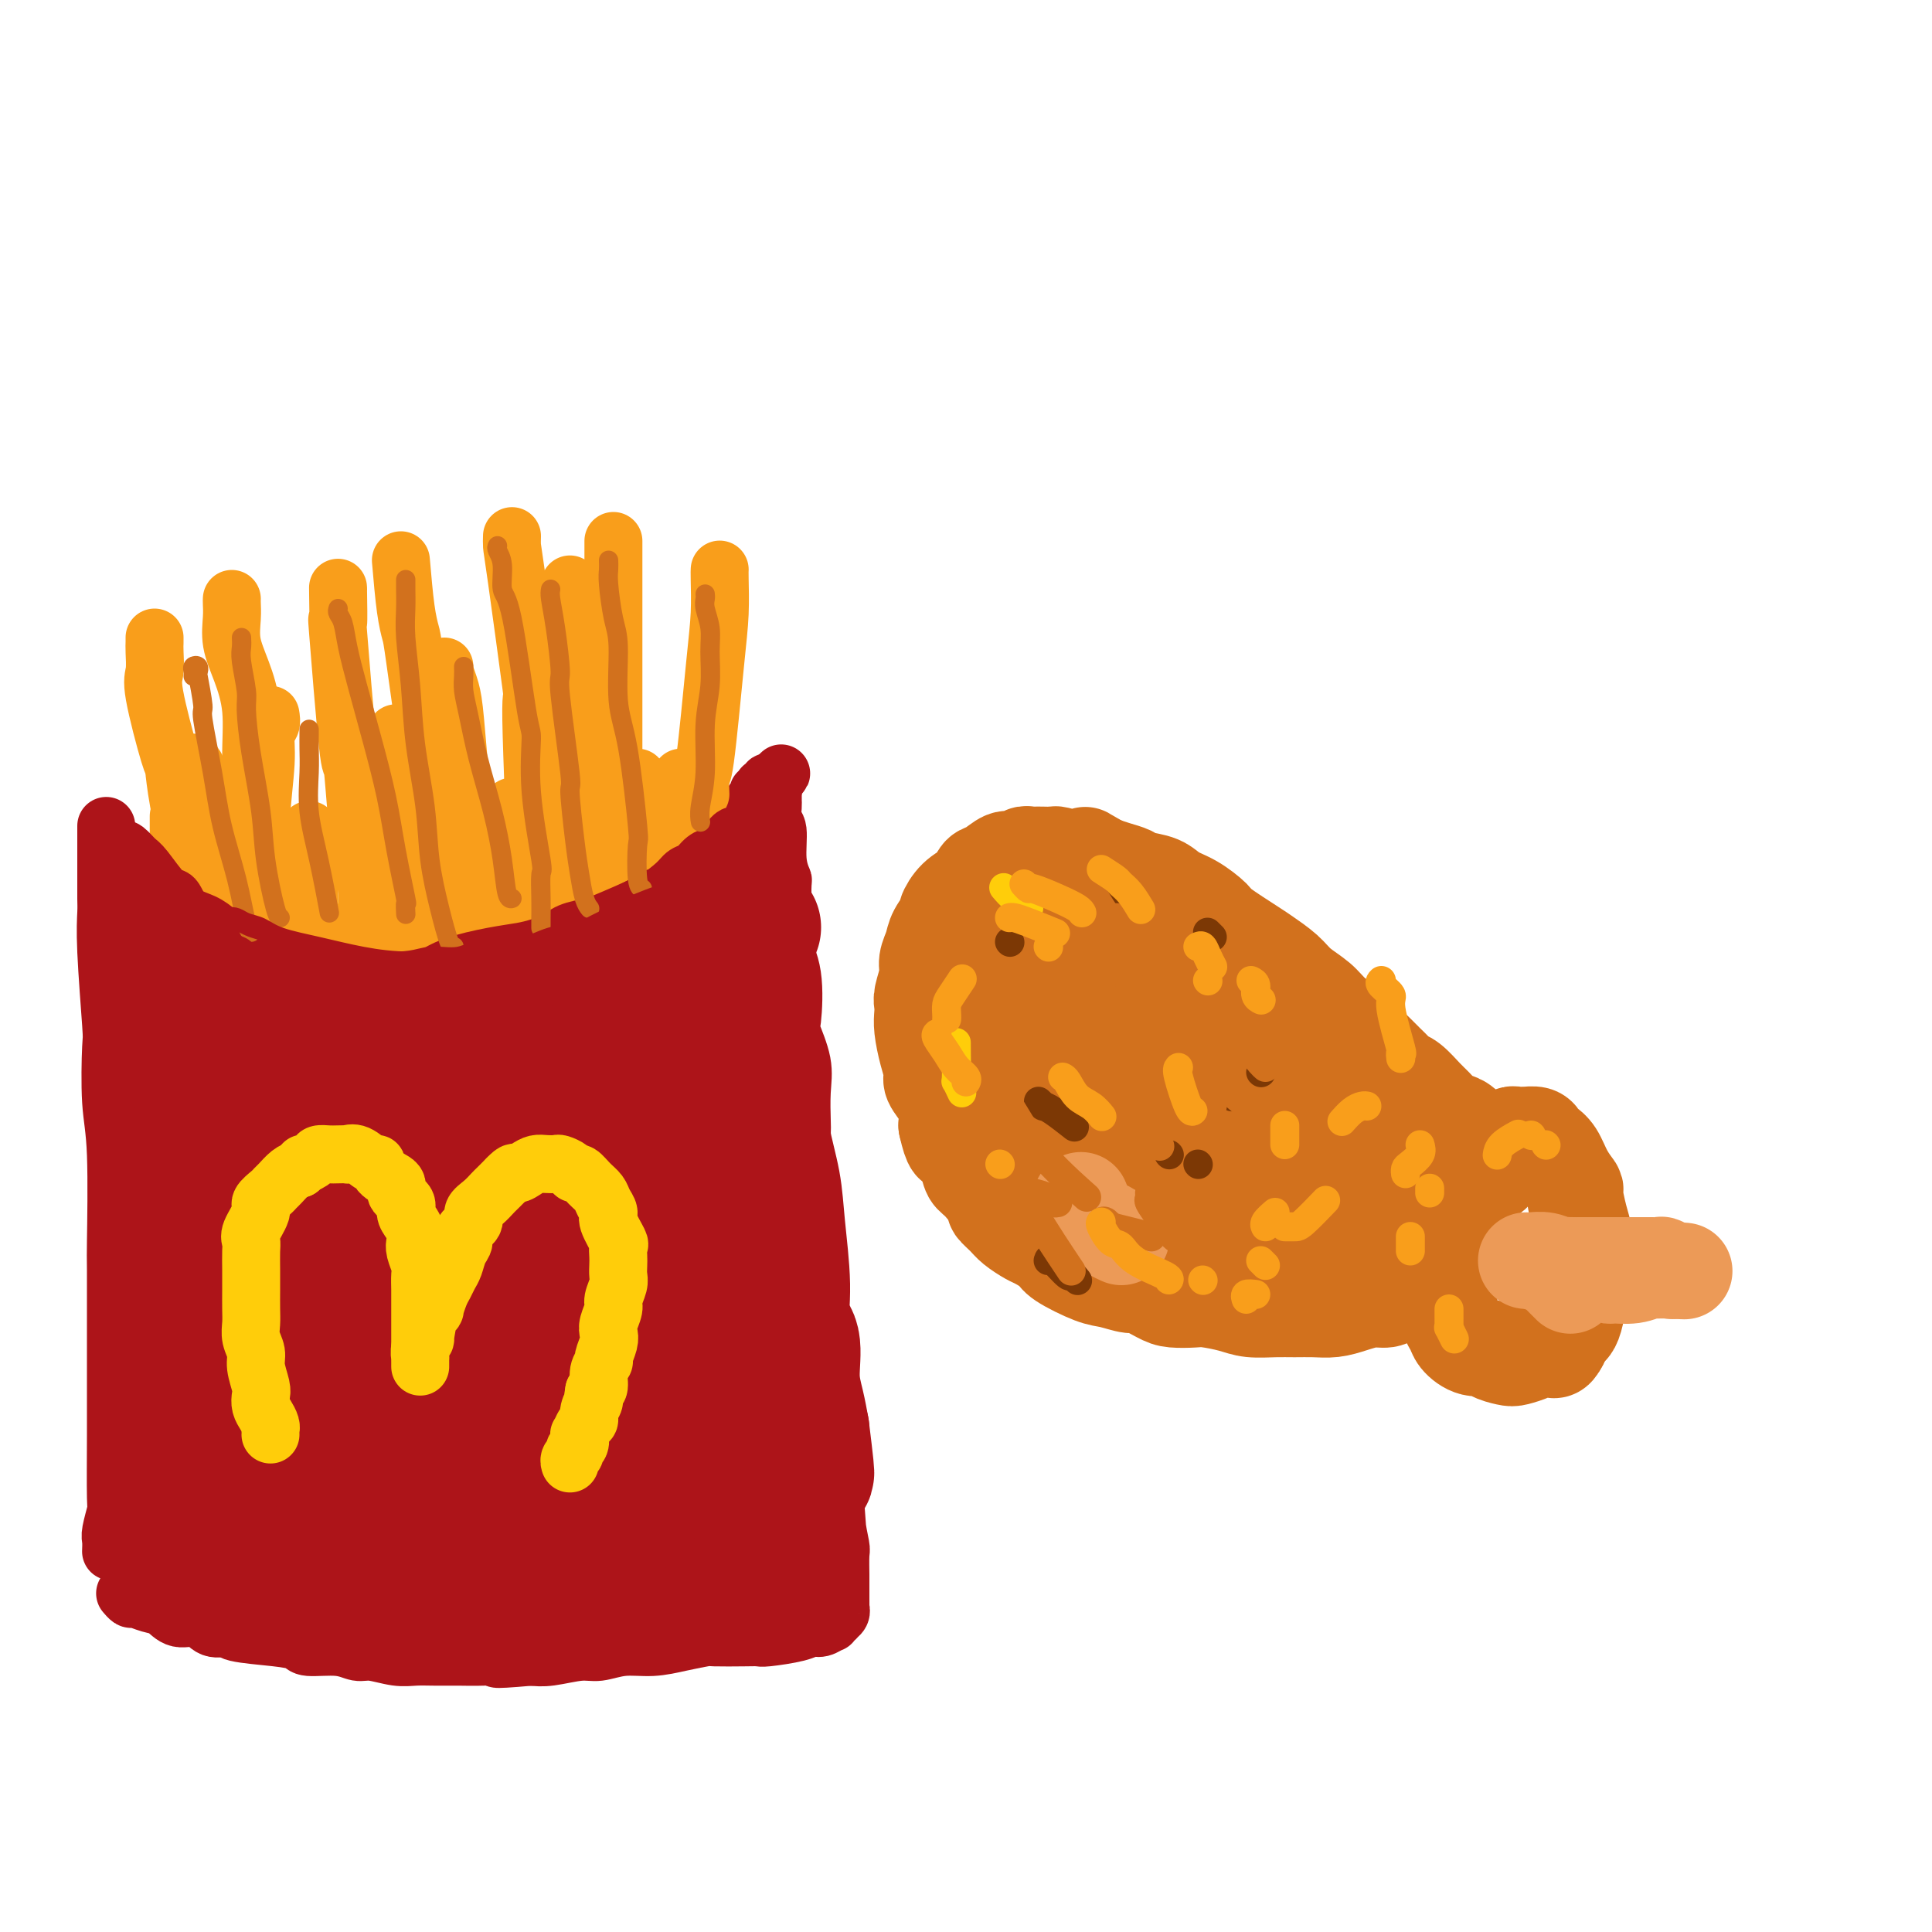 <svg viewBox='0 0 400 400' version='1.1' xmlns='http://www.w3.org/2000/svg' xmlns:xlink='http://www.w3.org/1999/xlink'><g fill='none' stroke='rgb(210,113,29)' stroke-width='20' stroke-linecap='round' stroke-linejoin='round'><path d='M306,237c-0.114,-0.033 -0.227,-0.065 0,0c0.227,0.065 0.796,0.228 1,0c0.204,-0.228 0.043,-0.846 1,-1c0.957,-0.154 3.031,0.155 4,0c0.969,-0.155 0.832,-0.773 1,-1c0.168,-0.227 0.640,-0.062 1,0c0.360,0.062 0.607,0.020 1,0c0.393,-0.020 0.930,-0.017 1,0c0.070,0.017 -0.329,0.047 0,0c0.329,-0.047 1.386,-0.172 2,0c0.614,0.172 0.785,0.642 1,1c0.215,0.358 0.474,0.603 1,1c0.526,0.397 1.321,0.945 2,2c0.679,1.055 1.243,2.617 2,4c0.757,1.383 1.705,2.588 2,3c0.295,0.412 -0.065,0.033 0,1c0.065,0.967 0.554,3.281 1,5c0.446,1.719 0.849,2.843 1,4c0.151,1.157 0.052,2.348 0,4c-0.052,1.652 -0.055,3.766 0,5c0.055,1.234 0.170,1.587 0,2c-0.170,0.413 -0.623,0.887 -1,2c-0.377,1.113 -0.678,2.865 -1,4c-0.322,1.135 -0.663,1.652 -1,2c-0.337,0.348 -0.668,0.528 -1,1c-0.332,0.472 -0.666,1.236 -1,2'/><path d='M323,278c-1.126,2.250 -1.441,1.374 -2,1c-0.559,-0.374 -1.362,-0.246 -2,0c-0.638,0.246 -1.111,0.612 -2,1c-0.889,0.388 -2.194,0.799 -3,1c-0.806,0.201 -1.112,0.192 -2,0c-0.888,-0.192 -2.356,-0.565 -3,-1c-0.644,-0.435 -0.464,-0.931 -1,-1c-0.536,-0.069 -1.790,0.288 -3,0c-1.210,-0.288 -2.377,-1.220 -3,-2c-0.623,-0.780 -0.703,-1.409 -1,-2c-0.297,-0.591 -0.813,-1.143 -1,-2c-0.187,-0.857 -0.047,-2.018 0,-3c0.047,-0.982 0.002,-1.786 0,-3c-0.002,-1.214 0.041,-2.838 0,-4c-0.041,-1.162 -0.166,-1.863 0,-3c0.166,-1.137 0.622,-2.709 1,-4c0.378,-1.291 0.679,-2.300 1,-3c0.321,-0.700 0.662,-1.091 1,-2c0.338,-0.909 0.672,-2.338 1,-3c0.328,-0.662 0.648,-0.558 1,-1c0.352,-0.442 0.734,-1.429 1,-2c0.266,-0.571 0.415,-0.727 1,-1c0.585,-0.273 1.607,-0.664 2,-1c0.393,-0.336 0.159,-0.615 0,-1c-0.159,-0.385 -0.241,-0.874 0,-1c0.241,-0.126 0.807,0.110 1,0c0.193,-0.110 0.014,-0.568 0,-1c-0.014,-0.432 0.139,-0.838 0,-1c-0.139,-0.162 -0.569,-0.081 -1,0'/><path d='M309,239c0.981,-2.830 -0.566,-1.406 -1,-1c-0.434,0.406 0.246,-0.206 0,-1c-0.246,-0.794 -1.417,-1.770 -2,-2c-0.583,-0.230 -0.579,0.286 -1,0c-0.421,-0.286 -1.267,-1.374 -2,-2c-0.733,-0.626 -1.355,-0.791 -2,-1c-0.645,-0.209 -1.315,-0.462 -2,-1c-0.685,-0.538 -1.387,-1.362 -2,-2c-0.613,-0.638 -1.137,-1.091 -2,-2c-0.863,-0.909 -2.066,-2.274 -3,-3c-0.934,-0.726 -1.601,-0.813 -2,-1c-0.399,-0.187 -0.532,-0.476 -1,-1c-0.468,-0.524 -1.273,-1.284 -2,-2c-0.727,-0.716 -1.376,-1.388 -2,-2c-0.624,-0.612 -1.224,-1.164 -2,-2c-0.776,-0.836 -1.729,-1.956 -3,-3c-1.271,-1.044 -2.862,-2.013 -4,-3c-1.138,-0.987 -1.823,-1.991 -3,-3c-1.177,-1.009 -2.844,-2.021 -4,-3c-1.156,-0.979 -1.799,-1.924 -3,-3c-1.201,-1.076 -2.960,-2.284 -4,-3c-1.040,-0.716 -1.360,-0.940 -3,-2c-1.640,-1.060 -4.601,-2.956 -6,-4c-1.399,-1.044 -1.236,-1.235 -2,-2c-0.764,-0.765 -2.455,-2.103 -4,-3c-1.545,-0.897 -2.945,-1.354 -4,-2c-1.055,-0.646 -1.766,-1.483 -3,-2c-1.234,-0.517 -2.991,-0.716 -4,-1c-1.009,-0.284 -1.272,-0.653 -2,-1c-0.728,-0.347 -1.922,-0.670 -3,-1c-1.078,-0.330 -2.039,-0.665 -3,-1'/><path d='M228,179c-5.593,-3.182 -2.576,-1.637 -2,-1c0.576,0.637 -1.288,0.367 -3,0c-1.712,-0.367 -3.271,-0.830 -4,-1c-0.729,-0.170 -0.628,-0.047 -1,0c-0.372,0.047 -1.216,0.017 -2,0c-0.784,-0.017 -1.507,-0.020 -2,0c-0.493,0.020 -0.754,0.065 -1,0c-0.246,-0.065 -0.475,-0.240 -1,0c-0.525,0.240 -1.345,0.894 -2,1c-0.655,0.106 -1.143,-0.337 -2,0c-0.857,0.337 -2.081,1.454 -3,2c-0.919,0.546 -1.533,0.521 -2,1c-0.467,0.479 -0.789,1.460 -1,2c-0.211,0.540 -0.312,0.637 -1,1c-0.688,0.363 -1.963,0.992 -3,2c-1.037,1.008 -1.837,2.395 -2,3c-0.163,0.605 0.311,0.429 0,1c-0.311,0.571 -1.408,1.890 -2,3c-0.592,1.110 -0.681,2.013 -1,3c-0.319,0.987 -0.870,2.060 -1,3c-0.130,0.940 0.161,1.748 0,3c-0.161,1.252 -0.772,2.950 -1,4c-0.228,1.050 -0.071,1.454 0,2c0.071,0.546 0.056,1.233 0,2c-0.056,0.767 -0.152,1.612 0,3c0.152,1.388 0.552,3.319 1,5c0.448,1.681 0.943,3.111 1,4c0.057,0.889 -0.325,1.238 0,2c0.325,0.762 1.357,1.936 2,3c0.643,1.064 0.898,2.018 1,3c0.102,0.982 0.051,1.991 0,3'/><path d='M196,233c1.116,4.945 1.407,3.809 2,4c0.593,0.191 1.488,1.710 2,3c0.512,1.290 0.641,2.352 1,3c0.359,0.648 0.949,0.883 2,2c1.051,1.117 2.565,3.115 3,4c0.435,0.885 -0.208,0.656 0,1c0.208,0.344 1.268,1.261 2,2c0.732,0.739 1.137,1.299 2,2c0.863,0.701 2.184,1.543 3,2c0.816,0.457 1.126,0.528 2,1c0.874,0.472 2.311,1.346 3,2c0.689,0.654 0.630,1.088 2,2c1.370,0.912 4.170,2.304 6,3c1.830,0.696 2.691,0.698 4,1c1.309,0.302 3.068,0.904 4,1c0.932,0.096 1.038,-0.315 2,0c0.962,0.315 2.782,1.355 4,2c1.218,0.645 1.836,0.895 3,1c1.164,0.105 2.874,0.067 4,0c1.126,-0.067 1.669,-0.161 3,0c1.331,0.161 3.451,0.579 5,1c1.549,0.421 2.528,0.846 4,1c1.472,0.154 3.436,0.039 5,0c1.564,-0.039 2.729,-0.000 4,0c1.271,0.000 2.648,-0.038 4,0c1.352,0.038 2.680,0.151 4,0c1.320,-0.151 2.633,-0.565 4,-1c1.367,-0.435 2.789,-0.890 4,-1c1.211,-0.110 2.211,0.124 3,0c0.789,-0.124 1.368,-0.607 2,-1c0.632,-0.393 1.316,-0.697 2,-1'/><path d='M291,267c5.134,-1.084 1.968,-1.793 1,-2c-0.968,-0.207 0.260,0.088 1,0c0.740,-0.088 0.991,-0.560 1,-1c0.009,-0.440 -0.225,-0.850 0,-1c0.225,-0.150 0.907,-0.040 1,0c0.093,0.040 -0.404,0.011 -1,0c-0.596,-0.011 -1.291,-0.005 -2,0c-0.709,0.005 -1.431,0.009 -3,0c-1.569,-0.009 -3.984,-0.032 -6,0c-2.016,0.032 -3.632,0.120 -5,0c-1.368,-0.120 -2.489,-0.448 -4,-1c-1.511,-0.552 -3.414,-1.330 -6,-2c-2.586,-0.670 -5.857,-1.234 -8,-2c-2.143,-0.766 -3.159,-1.733 -6,-3c-2.841,-1.267 -7.507,-2.832 -10,-4c-2.493,-1.168 -2.814,-1.938 -4,-3c-1.186,-1.062 -3.237,-2.415 -6,-5c-2.763,-2.585 -6.238,-6.403 -8,-8c-1.762,-1.597 -1.810,-0.975 -3,-2c-1.190,-1.025 -3.520,-3.697 -5,-6c-1.480,-2.303 -2.110,-4.237 -3,-6c-0.890,-1.763 -2.041,-3.355 -3,-5c-0.959,-1.645 -1.727,-3.344 -2,-5c-0.273,-1.656 -0.051,-3.268 0,-5c0.051,-1.732 -0.069,-3.583 0,-5c0.069,-1.417 0.328,-2.400 1,-3c0.672,-0.600 1.758,-0.815 3,-1c1.242,-0.185 2.641,-0.338 4,0c1.359,0.338 2.680,1.169 4,2'/><path d='M222,199c2.584,0.546 3.545,1.412 6,3c2.455,1.588 6.403,3.898 10,6c3.597,2.102 6.843,3.997 10,6c3.157,2.003 6.224,4.114 9,6c2.776,1.886 5.259,3.547 8,5c2.741,1.453 5.738,2.700 8,4c2.262,1.300 3.790,2.655 7,5c3.210,2.345 8.104,5.681 10,7c1.896,1.319 0.796,0.620 2,2c1.204,1.380 4.712,4.839 6,6c1.288,1.161 0.357,0.024 0,0c-0.357,-0.024 -0.138,1.066 0,2c0.138,0.934 0.196,1.714 0,2c-0.196,0.286 -0.646,0.079 -2,0c-1.354,-0.079 -3.611,-0.030 -5,0c-1.389,0.030 -1.911,0.042 -3,0c-1.089,-0.042 -2.744,-0.138 -5,0c-2.256,0.138 -5.113,0.510 -8,0c-2.887,-0.510 -5.805,-1.901 -9,-3c-3.195,-1.099 -6.669,-1.906 -10,-4c-3.331,-2.094 -6.519,-5.474 -9,-7c-2.481,-1.526 -4.254,-1.199 -7,-5c-2.746,-3.801 -6.465,-11.731 -8,-16c-1.535,-4.269 -0.887,-4.879 0,-6c0.887,-1.121 2.011,-2.753 3,-4c0.989,-1.247 1.842,-2.107 3,-2c1.158,0.107 2.619,1.183 4,2c1.381,0.817 2.680,1.376 4,2c1.320,0.624 2.660,1.312 4,2'/><path d='M250,212c3.319,2.445 5.616,5.557 8,8c2.384,2.443 4.855,4.215 8,8c3.145,3.785 6.966,9.581 9,13c2.034,3.419 2.282,4.460 3,6c0.718,1.540 1.905,3.579 2,5c0.095,1.421 -0.901,2.224 -2,3c-1.099,0.776 -2.302,1.526 -3,2c-0.698,0.474 -0.890,0.673 -5,0c-4.110,-0.673 -12.138,-2.216 -16,-3c-3.862,-0.784 -3.559,-0.809 -6,-2c-2.441,-1.191 -7.625,-3.550 -10,-5c-2.375,-1.450 -1.940,-1.992 -4,-4c-2.060,-2.008 -6.616,-5.481 -9,-8c-2.384,-2.519 -2.598,-4.083 -3,-6c-0.402,-1.917 -0.992,-4.188 -1,-6c-0.008,-1.812 0.566,-3.165 1,-5c0.434,-1.835 0.729,-4.152 1,-5c0.271,-0.848 0.517,-0.225 1,-1c0.483,-0.775 1.204,-2.946 2,-4c0.796,-1.054 1.666,-0.990 2,-2c0.334,-1.010 0.132,-3.094 0,-4c-0.132,-0.906 -0.193,-0.634 0,-1c0.193,-0.366 0.640,-1.369 0,-3c-0.640,-1.631 -2.367,-3.889 -4,-5c-1.633,-1.111 -3.170,-1.076 -4,-1c-0.830,0.076 -0.951,0.192 -2,1c-1.049,0.808 -3.024,2.308 -4,3c-0.976,0.692 -0.952,0.577 -2,3c-1.048,2.423 -3.167,7.383 -4,11c-0.833,3.617 -0.381,5.891 0,8c0.381,2.109 0.690,4.055 1,6'/><path d='M209,224c0.672,3.242 1.852,4.348 3,6c1.148,1.652 2.263,3.851 4,5c1.737,1.149 4.097,1.249 6,2c1.903,0.751 3.348,2.154 5,3c1.652,0.846 3.512,1.135 5,1c1.488,-0.135 2.605,-0.695 4,-1c1.395,-0.305 3.068,-0.354 4,-1c0.932,-0.646 1.125,-1.888 1,-3c-0.125,-1.112 -0.566,-2.094 -1,-3c-0.434,-0.906 -0.861,-1.738 -2,-3c-1.139,-1.262 -2.990,-2.956 -4,-4c-1.010,-1.044 -1.178,-1.438 -3,-3c-1.822,-1.562 -5.297,-4.292 -8,-6c-2.703,-1.708 -4.635,-2.393 -6,-3c-1.365,-0.607 -2.165,-1.136 -3,-2c-0.835,-0.864 -1.706,-2.064 -2,-3c-0.294,-0.936 -0.013,-1.607 0,-3c0.013,-1.393 -0.244,-3.508 0,-5c0.244,-1.492 0.987,-2.359 2,-3c1.013,-0.641 2.296,-1.054 3,-2c0.704,-0.946 0.830,-2.423 3,-3c2.170,-0.577 6.385,-0.253 8,0c1.615,0.253 0.628,0.434 2,1c1.372,0.566 5.101,1.516 8,4c2.899,2.484 4.968,6.500 7,10c2.032,3.500 4.028,6.482 6,10c1.972,3.518 3.920,7.572 5,11c1.080,3.428 1.291,6.231 2,9c0.709,2.769 1.917,5.506 2,8c0.083,2.494 -0.958,4.747 -2,7'/><path d='M258,253c-0.564,1.293 -0.974,1.025 -2,1c-1.026,-0.025 -2.668,0.192 -4,0c-1.332,-0.192 -2.354,-0.792 -4,-2c-1.646,-1.208 -3.916,-3.025 -6,-5c-2.084,-1.975 -3.984,-4.109 -6,-6c-2.016,-1.891 -4.150,-3.540 -6,-5c-1.850,-1.460 -3.417,-2.731 -5,-4c-1.583,-1.269 -3.183,-2.534 -4,-3c-0.817,-0.466 -0.852,-0.131 -1,0c-0.148,0.131 -0.408,0.058 0,0c0.408,-0.058 1.483,-0.103 2,0c0.517,0.103 0.476,0.353 2,1c1.524,0.647 4.614,1.690 6,2c1.386,0.310 1.067,-0.112 2,0c0.933,0.112 3.117,0.760 5,1c1.883,0.240 3.464,0.072 5,0c1.536,-0.072 3.029,-0.048 4,0c0.971,0.048 1.422,0.121 2,0c0.578,-0.121 1.282,-0.436 0,1c-1.282,1.436 -4.549,4.623 -6,6c-1.451,1.377 -1.085,0.944 -1,1c0.085,0.056 -0.112,0.600 0,1c0.112,0.400 0.531,0.657 2,1c1.469,0.343 3.988,0.771 6,1c2.012,0.229 3.519,0.257 5,0c1.481,-0.257 2.937,-0.800 4,-1c1.063,-0.200 1.732,-0.057 2,0c0.268,0.057 0.134,0.029 0,0'/></g>
<g fill='none' stroke='rgb(236,154,87)' stroke-width='20' stroke-linecap='round' stroke-linejoin='round'><path d='M316,261c0.153,0.030 0.305,0.061 1,0c0.695,-0.061 1.932,-0.212 3,0c1.068,0.212 1.966,0.789 2,1c0.034,0.211 -0.797,0.057 0,0c0.797,-0.057 3.222,-0.015 4,0c0.778,0.015 -0.092,0.004 0,0c0.092,-0.004 1.146,-0.001 2,0c0.854,0.001 1.509,0.000 2,0c0.491,-0.000 0.817,-0.000 1,0c0.183,0.000 0.223,0.000 1,0c0.777,-0.000 2.290,-0.000 3,0c0.710,0.000 0.615,0.000 1,0c0.385,-0.000 1.250,-0.001 2,0c0.750,0.001 1.385,0.004 2,0c0.615,-0.004 1.208,-0.015 2,0c0.792,0.015 1.781,0.057 2,0c0.219,-0.057 -0.333,-0.211 0,0c0.333,0.211 1.551,0.788 2,1c0.449,0.212 0.128,0.061 0,0c-0.128,-0.061 -0.064,-0.030 0,0'/><path d='M346,263c4.876,0.305 2.066,0.067 0,0c-2.066,-0.067 -3.388,0.036 -4,0c-0.612,-0.036 -0.513,-0.209 -1,0c-0.487,0.209 -1.558,0.802 -3,1c-1.442,0.198 -3.254,0.002 -4,0c-0.746,-0.002 -0.426,0.192 -1,0c-0.574,-0.192 -2.043,-0.769 -3,-1c-0.957,-0.231 -1.403,-0.114 -2,0c-0.597,0.114 -1.345,0.227 -2,0c-0.655,-0.227 -1.216,-0.794 -2,-1c-0.784,-0.206 -1.789,-0.051 -2,0c-0.211,0.051 0.372,-0.003 0,0c-0.372,0.003 -1.700,0.061 -2,0c-0.300,-0.061 0.426,-0.242 1,0c0.574,0.242 0.995,0.906 1,1c0.005,0.094 -0.405,-0.381 0,0c0.405,0.381 1.624,1.618 2,2c0.376,0.382 -0.091,-0.089 0,0c0.091,0.089 0.740,0.740 1,1c0.260,0.260 0.130,0.130 0,0'/><path d='M224,249c-0.178,-0.429 -0.356,-0.857 0,0c0.356,0.857 1.244,3.000 2,4c0.756,1.000 1.378,0.856 2,1c0.622,0.144 1.244,0.577 2,1c0.756,0.423 1.644,0.835 2,1c0.356,0.165 0.178,0.082 0,0'/></g>
<g fill='none' stroke='rgb(124,56,5)' stroke-width='6' stroke-linecap='round' stroke-linejoin='round'><path d='M217,261c0.105,-0.348 0.211,-0.695 1,0c0.789,0.695 2.263,2.434 3,3c0.737,0.566 0.737,-0.040 1,0c0.263,0.040 0.789,0.726 1,1c0.211,0.274 0.105,0.137 0,0'/><path d='M215,228c0.451,0.429 0.903,0.858 1,1c0.097,0.142 -0.159,-0.003 0,0c0.159,0.003 0.735,0.155 2,1c1.265,0.845 3.219,2.384 4,3c0.781,0.616 0.391,0.308 0,0'/><path d='M209,195c0.000,0.000 0.100,0.100 0.1,0.1'/><path d='M230,184c0.310,0.000 0.619,0.000 1,0c0.381,0.000 0.833,0.000 1,0c0.167,0.000 0.048,0.000 0,0c-0.048,0.000 -0.024,0.000 0,0'/><path d='M250,193c0.417,0.417 0.833,0.833 1,1c0.167,0.167 0.083,0.083 0,0'/><path d='M261,222c0.000,0.000 0.100,0.100 0.1,0.1'/><path d='M242,239c0.000,0.000 0.100,0.100 0.1,0.1'/><path d='M248,241c0.000,0.000 0.100,0.100 0.1,0.1'/><path d='M255,227c0.000,0.000 0.100,0.100 0.1,0.1'/></g>
<g fill='none' stroke='rgb(210,113,29)' stroke-width='6' stroke-linecap='round' stroke-linejoin='round'><path d='M198,216c0.051,0.316 0.102,0.632 0,1c-0.102,0.368 -0.356,0.789 0,2c0.356,1.211 1.322,3.211 2,5c0.678,1.789 1.067,3.366 2,5c0.933,1.634 2.409,3.324 3,4c0.591,0.676 0.295,0.338 0,0'/><path d='M228,253c0.286,-0.167 0.571,-0.333 1,0c0.429,0.333 1.000,1.167 2,2c1.000,0.833 2.429,1.667 3,2c0.571,0.333 0.286,0.167 0,0'/><path d='M230,254c-0.333,-0.083 -0.667,-0.167 0,0c0.667,0.167 2.333,0.583 4,1c1.667,0.417 3.333,0.833 4,1c0.667,0.167 0.333,0.083 0,0'/><path d='M213,247c0.105,-0.083 0.211,-0.166 1,0c0.789,0.166 2.263,0.581 3,1c0.737,0.419 0.737,0.844 1,1c0.263,0.156 0.789,0.045 1,0c0.211,-0.045 0.105,-0.022 0,0'/><path d='M198,199c0.113,0.030 0.226,0.060 1,1c0.774,0.940 2.208,2.792 3,4c0.792,1.208 0.940,1.774 1,2c0.060,0.226 0.030,0.113 0,0'/><path d='M223,182c1.169,1.126 2.338,2.253 3,3c0.662,0.747 0.818,1.115 2,3c1.182,1.885 3.389,5.289 6,8c2.611,2.711 5.626,4.730 7,6c1.374,1.270 1.107,1.791 1,2c-0.107,0.209 -0.053,0.104 0,0'/><path d='M260,205c0.099,0.091 0.198,0.182 1,1c0.802,0.818 2.306,2.363 3,3c0.694,0.637 0.578,0.367 1,1c0.422,0.633 1.383,2.171 2,3c0.617,0.829 0.891,0.951 1,1c0.109,0.049 0.055,0.024 0,0'/><path d='M280,216c-0.030,0.166 -0.061,0.332 0,1c0.061,0.668 0.212,1.839 0,3c-0.212,1.161 -0.788,2.313 -1,3c-0.212,0.687 -0.061,0.911 0,1c0.061,0.089 0.030,0.045 0,0'/><path d='M238,247c0.040,0.370 0.080,0.739 0,1c-0.080,0.261 -0.280,0.412 0,1c0.280,0.588 1.042,1.611 2,3c0.958,1.389 2.113,3.143 3,4c0.887,0.857 1.506,0.817 2,1c0.494,0.183 0.864,0.588 1,1c0.136,0.412 0.039,0.832 0,1c-0.039,0.168 -0.019,0.084 0,0'/><path d='M270,256c0.417,0.000 0.833,0.000 1,0c0.167,0.000 0.083,0.000 0,0'/><path d='M251,229c-2.956,-0.733 -5.911,-1.467 -7,-2c-1.089,-0.533 -0.311,-0.867 0,-1c0.311,-0.133 0.156,-0.067 0,0'/><path d='M234,204c0.385,0.146 0.769,0.291 1,1c0.231,0.709 0.307,1.980 1,3c0.693,1.020 2.002,1.788 3,3c0.998,1.212 1.686,2.868 5,6c3.314,3.132 9.253,7.740 12,10c2.747,2.260 2.303,2.173 2,2c-0.303,-0.173 -0.466,-0.431 0,0c0.466,0.431 1.562,1.552 2,2c0.438,0.448 0.219,0.224 0,0'/><path d='M262,221c-0.290,-0.254 -0.580,-0.509 -1,-1c-0.420,-0.491 -0.971,-1.219 -2,-2c-1.029,-0.781 -2.535,-1.614 -4,-2c-1.465,-0.386 -2.890,-0.325 -4,0c-1.110,0.325 -1.906,0.915 -4,3c-2.094,2.085 -5.486,5.666 -7,7c-1.514,1.334 -1.152,0.421 -1,2c0.152,1.579 0.092,5.650 0,7c-0.092,1.350 -0.217,-0.021 0,0c0.217,0.021 0.776,1.435 1,2c0.224,0.565 0.112,0.283 0,0'/><path d='M205,223c-0.052,0.233 -0.103,0.467 0,1c0.103,0.533 0.362,1.367 1,2c0.638,0.633 1.656,1.067 3,3c1.344,1.933 3.016,5.367 6,9c2.984,3.633 7.281,7.467 9,9c1.719,1.533 0.859,0.767 0,0'/><path d='M207,237c-0.070,0.246 -0.140,0.491 0,1c0.140,0.509 0.491,1.280 1,2c0.509,0.720 1.178,1.389 2,3c0.822,1.611 1.798,4.165 4,8c2.202,3.835 5.629,8.953 7,11c1.371,2.047 0.685,1.024 0,0'/></g>
<g fill='none' stroke='rgb(255,205,10)' stroke-width='6' stroke-linecap='round' stroke-linejoin='round'><path d='M198,216c-0.008,-0.242 -0.016,-0.485 0,1c0.016,1.485 0.056,4.697 0,6c-0.056,1.303 -0.207,0.697 0,1c0.207,0.303 0.774,1.515 1,2c0.226,0.485 0.113,0.242 0,0'/><path d='M208,184c-0.174,-0.204 -0.348,-0.408 0,0c0.348,0.408 1.217,1.429 2,2c0.783,0.571 1.480,0.692 2,1c0.520,0.308 0.863,0.802 1,1c0.137,0.198 0.069,0.099 0,0'/></g>
<g fill='none' stroke='rgb(249,158,27)' stroke-width='6' stroke-linecap='round' stroke-linejoin='round'><path d='M194,214c-0.182,0.160 -0.364,0.320 0,1c0.364,0.680 1.274,1.881 2,3c0.726,1.119 1.267,2.156 2,3c0.733,0.844 1.659,1.497 2,2c0.341,0.503 0.097,0.858 0,1c-0.097,0.142 -0.049,0.071 0,0'/><path d='M209,190c0.232,-0.054 0.464,-0.107 1,0c0.536,0.107 1.375,0.375 3,1c1.625,0.625 4.036,1.607 5,2c0.964,0.393 0.482,0.196 0,0'/><path d='M212,183c0.431,0.469 0.862,0.938 1,1c0.138,0.062 -0.015,-0.285 1,0c1.015,0.285 3.200,1.200 5,2c1.800,0.800 3.215,1.485 4,2c0.785,0.515 0.938,0.862 1,1c0.062,0.138 0.031,0.069 0,0'/><path d='M228,180c1.199,0.769 2.399,1.537 3,2c0.601,0.463 0.604,0.619 1,1c0.396,0.381 1.183,0.987 2,2c0.817,1.013 1.662,2.432 2,3c0.338,0.568 0.169,0.284 0,0'/><path d='M248,196c0.339,-0.167 0.679,-0.333 1,0c0.321,0.333 0.625,1.167 1,2c0.375,0.833 0.821,1.667 1,2c0.179,0.333 0.089,0.167 0,0'/><path d='M220,223c0.271,0.128 0.542,0.255 1,1c0.458,0.745 1.102,2.107 2,3c0.898,0.893 2.049,1.317 3,2c0.951,0.683 1.700,1.624 2,2c0.300,0.376 0.150,0.188 0,0'/><path d='M250,203c0.000,0.000 0.100,0.100 0.1,0.1'/><path d='M259,203c0.452,0.226 0.905,0.452 1,1c0.095,0.548 -0.167,1.417 0,2c0.167,0.583 0.762,0.881 1,1c0.238,0.119 0.119,0.060 0,0'/><path d='M286,203c-0.243,0.224 -0.486,0.447 0,1c0.486,0.553 1.699,1.434 2,2c0.301,0.566 -0.312,0.817 0,3c0.312,2.183 1.547,6.296 2,8c0.453,1.704 0.122,0.997 0,1c-0.122,0.003 -0.035,0.715 0,1c0.035,0.285 0.017,0.142 0,0'/><path d='M283,229c-0.256,-0.054 -0.512,-0.107 -1,0c-0.488,0.107 -1.208,0.375 -2,1c-0.792,0.625 -1.655,1.607 -2,2c-0.345,0.393 -0.173,0.196 0,0'/><path d='M244,221c-0.196,0.196 -0.393,0.393 0,2c0.393,1.607 1.375,4.625 2,6c0.625,1.375 0.893,1.107 1,1c0.107,-0.107 0.054,-0.054 0,0'/><path d='M266,233c0.000,0.762 0.000,1.524 0,2c0.000,0.476 0.000,0.667 0,1c0.000,0.333 0.000,0.810 0,1c0.000,0.190 0.000,0.095 0,0'/><path d='M249,265c0.000,0.000 0.100,0.100 0.1,0.1'/><path d='M228,253c-0.178,0.095 -0.355,0.190 0,1c0.355,0.810 1.244,2.336 2,3c0.756,0.664 1.379,0.465 2,1c0.621,0.535 1.239,1.803 3,3c1.761,1.197 4.667,2.322 6,3c1.333,0.678 1.095,0.908 1,1c-0.095,0.092 -0.048,0.046 0,0'/><path d='M261,261c0.417,0.417 0.833,0.833 1,1c0.167,0.167 0.083,0.083 0,0'/><path d='M260,268c-0.844,-0.111 -1.689,-0.222 -2,0c-0.311,0.222 -0.089,0.778 0,1c0.089,0.222 0.044,0.111 0,0'/><path d='M266,254c0.738,-0.006 1.476,-0.012 2,0c0.524,0.012 0.833,0.042 2,-1c1.167,-1.042 3.190,-3.155 4,-4c0.810,-0.845 0.405,-0.423 0,0'/><path d='M264,251c-0.844,0.733 -1.689,1.467 -2,2c-0.311,0.533 -0.089,0.867 0,1c0.089,0.133 0.044,0.067 0,0'/><path d='M207,241c0.000,0.000 0.100,0.100 0.1,0.1'/><path d='M196,211c0.014,-0.233 0.029,-0.466 0,-1c-0.029,-0.534 -0.100,-1.370 0,-2c0.100,-0.630 0.373,-1.054 1,-2c0.627,-0.946 1.608,-2.413 2,-3c0.392,-0.587 0.196,-0.293 0,0'/><path d='M217,196c0.000,0.000 0.100,0.100 0.1,0.1'/><path d='M294,237c0.196,0.641 0.392,1.282 0,2c-0.392,0.718 -1.373,1.512 -2,2c-0.627,0.488 -0.900,0.670 -1,1c-0.100,0.330 -0.029,0.809 0,1c0.029,0.191 0.014,0.096 0,0'/><path d='M296,246c0.000,0.422 0.000,0.844 0,1c0.000,0.156 0.000,0.044 0,0c0.000,-0.044 0.000,-0.022 0,0'/><path d='M317,235c0.000,0.000 0.100,0.100 0.1,0.1'/><path d='M314,235c0.310,-0.167 0.619,-0.333 0,0c-0.619,0.333 -2.167,1.167 -3,2c-0.833,0.833 -0.952,1.667 -1,2c-0.048,0.333 -0.024,0.167 0,0'/><path d='M292,256c0.000,0.445 0.000,0.890 0,1c0.000,0.110 0.000,-0.114 0,0c0.000,0.114 0.000,0.567 0,1c-0.000,0.433 -0.000,0.847 0,1c0.000,0.153 0.000,0.044 0,0c0.000,-0.044 0.000,-0.022 0,0'/><path d='M300,271c0.000,0.304 0.000,0.608 0,1c-0.000,0.392 -0.001,0.874 0,1c0.001,0.126 0.004,-0.102 0,0c-0.004,0.102 -0.015,0.536 0,1c0.015,0.464 0.056,0.959 0,1c-0.056,0.041 -0.207,-0.374 0,0c0.207,0.374 0.774,1.535 1,2c0.226,0.465 0.113,0.232 0,0'/><path d='M320,237c0.000,0.000 0.100,0.100 0.1,0.1'/></g>
<g fill='none' stroke='rgb(173,20,25)' stroke-width='12' stroke-linecap='round' stroke-linejoin='round'><path d='M22,171c-0.001,1.148 -0.001,2.295 0,4c0.001,1.705 0.004,3.967 0,6c-0.004,2.033 -0.015,3.835 0,5c0.015,1.165 0.056,1.692 0,3c-0.056,1.308 -0.207,3.396 0,8c0.207,4.604 0.774,11.723 1,15c0.226,3.277 0.113,2.710 0,5c-0.113,2.290 -0.226,7.435 0,11c0.226,3.565 0.793,5.550 1,11c0.207,5.450 0.056,14.365 0,18c-0.056,3.635 -0.015,1.990 0,6c0.015,4.010 0.005,13.673 0,18c-0.005,4.327 -0.005,3.317 0,5c0.005,1.683 0.015,6.061 0,11c-0.015,4.939 -0.057,10.441 0,13c0.057,2.559 0.211,2.175 0,3c-0.211,0.825 -0.789,2.860 -1,4c-0.211,1.140 -0.057,1.384 0,2c0.057,0.616 0.016,1.605 0,2c-0.016,0.395 -0.008,0.198 0,0'/><path d='M23,175c0.228,0.150 0.457,0.301 1,1c0.543,0.699 1.402,1.947 2,3c0.598,1.053 0.936,1.913 2,3c1.064,1.087 2.853,2.402 4,4c1.147,1.598 1.651,3.480 3,5c1.349,1.520 3.542,2.678 5,4c1.458,1.322 2.181,2.807 3,4c0.819,1.193 1.734,2.093 3,3c1.266,0.907 2.883,1.822 5,3c2.117,1.178 4.733,2.621 6,3c1.267,0.379 1.186,-0.305 2,0c0.814,0.305 2.524,1.599 4,2c1.476,0.401 2.719,-0.092 4,0c1.281,0.092 2.599,0.768 4,1c1.401,0.232 2.884,0.021 4,0c1.116,-0.021 1.865,0.149 4,0c2.135,-0.149 5.656,-0.616 7,-1c1.344,-0.384 0.512,-0.683 2,-1c1.488,-0.317 5.297,-0.651 7,-1c1.703,-0.349 1.302,-0.712 2,-1c0.698,-0.288 2.496,-0.500 4,-1c1.504,-0.500 2.712,-1.289 4,-2c1.288,-0.711 2.654,-1.346 4,-2c1.346,-0.654 2.673,-1.327 4,-2'/><path d='M113,200c4.630,-1.907 2.705,-1.675 3,-2c0.295,-0.325 2.811,-1.209 4,-2c1.189,-0.791 1.050,-1.491 2,-2c0.950,-0.509 2.989,-0.827 4,-1c1.011,-0.173 0.994,-0.200 2,-1c1.006,-0.800 3.034,-2.372 4,-3c0.966,-0.628 0.871,-0.312 2,-1c1.129,-0.688 3.481,-2.382 4,-3c0.519,-0.618 -0.794,-0.161 0,-1c0.794,-0.839 3.694,-2.974 5,-4c1.306,-1.026 1.017,-0.942 1,-1c-0.017,-0.058 0.237,-0.257 1,-1c0.763,-0.743 2.035,-2.030 3,-3c0.965,-0.970 1.622,-1.623 2,-2c0.378,-0.377 0.479,-0.477 1,-1c0.521,-0.523 1.464,-1.468 2,-2c0.536,-0.532 0.664,-0.649 1,-1c0.336,-0.351 0.879,-0.934 1,-1c0.121,-0.066 -0.179,0.385 0,0c0.179,-0.385 0.836,-1.605 1,-2c0.164,-0.395 -0.166,0.034 0,0c0.166,-0.034 0.828,-0.530 1,-1c0.172,-0.470 -0.146,-0.914 0,-1c0.146,-0.086 0.756,0.187 1,0c0.244,-0.187 0.121,-0.835 0,-1c-0.121,-0.165 -0.238,0.152 0,0c0.238,-0.152 0.833,-0.772 1,-1c0.167,-0.228 -0.095,-0.065 0,0c0.095,0.065 0.548,0.033 1,0'/><path d='M160,162c3.403,-3.600 0.912,-1.101 0,0c-0.912,1.101 -0.244,0.804 0,1c0.244,0.196 0.064,0.886 0,1c-0.064,0.114 -0.013,-0.349 0,0c0.013,0.349 -0.012,1.509 0,2c0.012,0.491 0.059,0.311 0,1c-0.059,0.689 -0.226,2.246 0,3c0.226,0.754 0.846,0.703 1,2c0.154,1.297 -0.157,3.941 0,6c0.157,2.059 0.781,3.532 1,4c0.219,0.468 0.031,-0.071 0,2c-0.031,2.071 0.095,6.750 0,9c-0.095,2.250 -0.410,2.071 0,3c0.410,0.929 1.546,2.966 2,6c0.454,3.034 0.227,7.065 0,9c-0.227,1.935 -0.453,1.774 0,3c0.453,1.226 1.585,3.837 2,6c0.415,2.163 0.114,3.877 0,6c-0.114,2.123 -0.041,4.655 0,6c0.041,1.345 0.050,1.502 0,3c-0.050,1.498 -0.158,4.336 0,7c0.158,2.664 0.581,5.154 1,7c0.419,1.846 0.833,3.047 1,6c0.167,2.953 0.086,7.659 0,10c-0.086,2.341 -0.177,2.319 0,3c0.177,0.681 0.622,2.066 1,6c0.378,3.934 0.690,10.419 1,13c0.310,2.581 0.619,1.259 1,2c0.381,0.741 0.833,3.546 1,6c0.167,2.454 0.048,4.558 0,6c-0.048,1.442 -0.024,2.221 0,3'/><path d='M172,304c2.099,23.751 1.347,12.130 1,8c-0.347,-4.130 -0.289,-0.769 0,2c0.289,2.769 0.810,4.944 1,6c0.190,1.056 0.051,0.992 0,2c-0.051,1.008 -0.014,3.087 0,4c0.014,0.913 0.003,0.661 0,1c-0.003,0.339 0.000,1.271 0,2c-0.000,0.729 -0.004,1.257 0,2c0.004,0.743 0.016,1.702 0,2c-0.016,0.298 -0.061,-0.065 0,0c0.061,0.065 0.226,0.557 0,1c-0.226,0.443 -0.844,0.836 -1,1c-0.156,0.164 0.148,0.101 0,0c-0.148,-0.101 -0.750,-0.238 -1,0c-0.250,0.238 -0.150,0.851 0,1c0.150,0.149 0.349,-0.167 0,0c-0.349,0.167 -1.244,0.815 -2,1c-0.756,0.185 -1.371,-0.094 -2,0c-0.629,0.094 -1.272,0.561 -3,1c-1.728,0.439 -4.540,0.849 -6,1c-1.460,0.151 -1.568,0.043 -2,0c-0.432,-0.043 -1.187,-0.022 -3,0c-1.813,0.022 -4.682,0.043 -6,0c-1.318,-0.043 -1.083,-0.151 -2,0c-0.917,0.151 -2.984,0.561 -5,1c-2.016,0.439 -3.981,0.906 -6,1c-2.019,0.094 -4.091,-0.185 -6,0c-1.909,0.185 -3.656,0.833 -5,1c-1.344,0.167 -2.285,-0.147 -4,0c-1.715,0.147 -4.204,0.756 -6,1c-1.796,0.244 -2.898,0.122 -4,0'/><path d='M110,343c-10.462,0.928 -6.615,0.248 -6,0c0.615,-0.248 -2.000,-0.065 -4,0c-2.000,0.065 -3.386,0.013 -5,0c-1.614,-0.013 -3.457,0.012 -5,0c-1.543,-0.012 -2.787,-0.060 -4,0c-1.213,0.060 -2.395,0.227 -4,0c-1.605,-0.227 -3.632,-0.848 -5,-1c-1.368,-0.152 -2.076,0.167 -3,0c-0.924,-0.167 -2.062,-0.818 -4,-1c-1.938,-0.182 -4.674,0.104 -6,0c-1.326,-0.104 -1.240,-0.600 -2,-1c-0.760,-0.400 -2.365,-0.704 -5,-1c-2.635,-0.296 -6.298,-0.585 -8,-1c-1.702,-0.415 -1.442,-0.955 -2,-1c-0.558,-0.045 -1.934,0.406 -3,0c-1.066,-0.406 -1.823,-1.668 -3,-2c-1.177,-0.332 -2.773,0.266 -4,0c-1.227,-0.266 -2.084,-1.395 -3,-2c-0.916,-0.605 -1.892,-0.684 -3,-1c-1.108,-0.316 -2.349,-0.868 -3,-1c-0.651,-0.132 -0.714,0.157 -1,0c-0.286,-0.157 -0.796,-0.759 -1,-1c-0.204,-0.241 -0.102,-0.120 0,0'/></g>
<g fill='none' stroke='rgb(173,20,25)' stroke-width='28' stroke-linecap='round' stroke-linejoin='round'><path d='M156,192c-0.284,-0.011 -0.568,-0.023 -1,0c-0.432,0.023 -1.013,0.080 -1,0c0.013,-0.080 0.619,-0.297 0,0c-0.619,0.297 -2.462,1.108 -4,2c-1.538,0.892 -2.770,1.866 -4,3c-1.230,1.134 -2.459,2.429 -3,3c-0.541,0.571 -0.393,0.419 -1,1c-0.607,0.581 -1.970,1.896 -3,3c-1.030,1.104 -1.726,1.996 -3,3c-1.274,1.004 -3.126,2.120 -5,3c-1.874,0.880 -3.770,1.524 -5,2c-1.230,0.476 -1.794,0.783 -4,2c-2.206,1.217 -6.053,3.345 -8,4c-1.947,0.655 -1.993,-0.163 -3,0c-1.007,0.163 -2.975,1.309 -5,2c-2.025,0.691 -4.105,0.929 -6,1c-1.895,0.071 -3.603,-0.026 -6,0c-2.397,0.026 -5.484,0.175 -7,0c-1.516,-0.175 -1.463,-0.675 -3,-1c-1.537,-0.325 -4.664,-0.476 -7,-1c-2.336,-0.524 -3.881,-1.422 -5,-2c-1.119,-0.578 -1.814,-0.837 -3,-1c-1.186,-0.163 -2.864,-0.229 -5,-1c-2.136,-0.771 -4.729,-2.246 -6,-3c-1.271,-0.754 -1.220,-0.787 -2,-1c-0.780,-0.213 -2.390,-0.607 -4,-1'/><path d='M52,210c-5.695,-1.879 -2.433,-1.078 -2,-1c0.433,0.078 -1.964,-0.567 -3,-1c-1.036,-0.433 -0.711,-0.652 -1,-1c-0.289,-0.348 -1.191,-0.824 -2,-1c-0.809,-0.176 -1.523,-0.052 -2,0c-0.477,0.052 -0.716,0.031 -1,0c-0.284,-0.031 -0.613,-0.074 -1,0c-0.387,0.074 -0.833,0.264 -1,2c-0.167,1.736 -0.055,5.019 0,7c0.055,1.981 0.053,2.659 0,3c-0.053,0.341 -0.158,0.345 0,3c0.158,2.655 0.579,7.960 1,12c0.421,4.040 0.841,6.814 1,10c0.159,3.186 0.058,6.783 0,10c-0.058,3.217 -0.072,6.052 0,9c0.072,2.948 0.231,6.009 0,9c-0.231,2.991 -0.850,5.913 -1,9c-0.150,3.087 0.170,6.339 0,9c-0.170,2.661 -0.829,4.731 -1,7c-0.171,2.269 0.147,4.739 0,7c-0.147,2.261 -0.757,4.314 -1,6c-0.243,1.686 -0.117,3.004 0,4c0.117,0.996 0.227,1.669 0,2c-0.227,0.331 -0.790,0.318 -1,0c-0.210,-0.318 -0.068,-0.942 0,-2c0.068,-1.058 0.060,-2.552 0,-4c-0.060,-1.448 -0.174,-2.852 0,-5c0.174,-2.148 0.634,-5.040 1,-8c0.366,-2.960 0.637,-5.989 1,-9c0.363,-3.011 0.818,-6.003 1,-9c0.182,-2.997 0.091,-5.998 0,-9'/><path d='M40,269c0.552,-8.696 0.933,-8.436 1,-10c0.067,-1.564 -0.178,-4.952 0,-8c0.178,-3.048 0.781,-5.756 1,-8c0.219,-2.244 0.056,-4.022 0,-6c-0.056,-1.978 -0.004,-4.154 0,-6c0.004,-1.846 -0.040,-3.360 0,-5c0.040,-1.640 0.164,-3.404 0,-5c-0.164,-1.596 -0.617,-3.022 -1,-4c-0.383,-0.978 -0.698,-1.508 -1,-3c-0.302,-1.492 -0.592,-3.947 -1,-5c-0.408,-1.053 -0.936,-0.706 -1,-1c-0.064,-0.294 0.334,-1.231 0,-2c-0.334,-0.769 -1.400,-1.370 -2,-2c-0.600,-0.630 -0.735,-1.289 -1,-2c-0.265,-0.711 -0.660,-1.474 -1,-2c-0.340,-0.526 -0.626,-0.817 -1,-1c-0.374,-0.183 -0.837,-0.259 -1,0c-0.163,0.259 -0.028,0.854 0,1c0.028,0.146 -0.051,-0.156 0,0c0.051,0.156 0.234,0.771 1,2c0.766,1.229 2.116,3.074 3,4c0.884,0.926 1.304,0.934 2,2c0.696,1.066 1.670,3.190 4,6c2.330,2.810 6.017,6.306 8,8c1.983,1.694 2.261,1.586 3,2c0.739,0.414 1.938,1.351 5,3c3.062,1.649 7.986,4.009 10,5c2.014,0.991 1.119,0.613 2,1c0.881,0.387 3.537,1.539 6,2c2.463,0.461 4.731,0.230 7,0'/><path d='M83,235c4.509,0.758 8.281,1.151 10,1c1.719,-0.151 1.383,-0.848 2,-1c0.617,-0.152 2.186,0.240 4,0c1.814,-0.240 3.873,-1.113 6,-2c2.127,-0.887 4.320,-1.789 7,-3c2.680,-1.211 5.845,-2.733 8,-4c2.155,-1.267 3.300,-2.281 4,-3c0.700,-0.719 0.954,-1.143 2,-2c1.046,-0.857 2.883,-2.148 4,-3c1.117,-0.852 1.514,-1.265 2,-2c0.486,-0.735 1.061,-1.791 2,-3c0.939,-1.209 2.242,-2.572 3,-3c0.758,-0.428 0.973,0.079 1,0c0.027,-0.079 -0.132,-0.745 0,-1c0.132,-0.255 0.555,-0.099 1,0c0.445,0.099 0.910,0.141 1,0c0.090,-0.141 -0.197,-0.466 0,1c0.197,1.466 0.879,4.722 1,6c0.121,1.278 -0.318,0.576 0,2c0.318,1.424 1.394,4.973 2,8c0.606,3.027 0.741,5.530 1,9c0.259,3.470 0.643,7.905 1,12c0.357,4.095 0.687,7.849 1,12c0.313,4.151 0.609,8.699 1,13c0.391,4.301 0.876,8.357 1,12c0.124,3.643 -0.113,6.874 0,10c0.113,3.126 0.577,6.147 1,9c0.423,2.853 0.804,5.538 1,8c0.196,2.462 0.207,4.701 0,6c-0.207,1.299 -0.630,1.657 -1,2c-0.370,0.343 -0.685,0.672 -1,1'/><path d='M148,320c-0.262,0.732 0.084,-1.936 0,-3c-0.084,-1.064 -0.596,-0.522 -1,-1c-0.404,-0.478 -0.699,-1.975 -1,-4c-0.301,-2.025 -0.609,-4.579 -1,-7c-0.391,-2.421 -0.866,-4.710 -1,-9c-0.134,-4.290 0.071,-10.582 0,-13c-0.071,-2.418 -0.419,-0.964 0,-6c0.419,-5.036 1.604,-16.564 2,-22c0.396,-5.436 0.004,-4.781 0,-5c-0.004,-0.219 0.380,-1.314 1,-5c0.620,-3.686 1.477,-9.964 2,-14c0.523,-4.036 0.714,-5.830 1,-8c0.286,-2.170 0.669,-4.715 1,-7c0.331,-2.285 0.609,-4.311 1,-6c0.391,-1.689 0.893,-3.043 1,-4c0.107,-0.957 -0.182,-1.517 0,-2c0.182,-0.483 0.836,-0.888 1,-1c0.164,-0.112 -0.163,0.070 0,1c0.163,0.930 0.816,2.608 1,4c0.184,1.392 -0.102,2.498 0,4c0.102,1.502 0.590,3.399 1,6c0.410,2.601 0.741,5.904 1,9c0.259,3.096 0.446,5.984 1,9c0.554,3.016 1.477,6.159 2,9c0.523,2.841 0.647,5.382 1,9c0.353,3.618 0.935,8.315 1,12c0.065,3.685 -0.386,6.358 0,8c0.386,1.642 1.609,2.255 2,4c0.391,1.745 -0.048,4.624 0,7c0.048,2.376 0.585,4.250 1,6c0.415,1.750 0.707,3.375 1,5'/><path d='M166,296c1.899,15.332 0.647,7.162 0,5c-0.647,-2.162 -0.688,1.683 -1,4c-0.312,2.317 -0.894,3.105 -1,4c-0.106,0.895 0.262,1.896 0,3c-0.262,1.104 -1.156,2.309 -2,3c-0.844,0.691 -1.637,0.867 -4,2c-2.363,1.133 -6.297,3.221 -8,4c-1.703,0.779 -1.176,0.247 -2,0c-0.824,-0.247 -2.999,-0.210 -5,0c-2.001,0.210 -3.830,0.592 -5,1c-1.170,0.408 -1.683,0.841 -3,1c-1.317,0.159 -3.438,0.043 -5,0c-1.562,-0.043 -2.566,-0.012 -4,0c-1.434,0.012 -3.297,0.004 -6,0c-2.703,-0.004 -6.247,-0.005 -8,0c-1.753,0.005 -1.714,0.015 -3,0c-1.286,-0.015 -3.897,-0.057 -6,0c-2.103,0.057 -3.699,0.211 -5,0c-1.301,-0.211 -2.307,-0.788 -5,-1c-2.693,-0.212 -7.074,-0.061 -9,0c-1.926,0.061 -1.398,0.030 -2,0c-0.602,-0.030 -2.335,-0.061 -5,0c-2.665,0.061 -6.263,0.212 -8,0c-1.737,-0.212 -1.614,-0.789 -3,-1c-1.386,-0.211 -4.282,-0.057 -6,0c-1.718,0.057 -2.259,0.015 -3,0c-0.741,-0.015 -1.683,-0.004 -3,0c-1.317,0.004 -3.008,0.001 -4,0c-0.992,-0.001 -1.283,-0.000 -2,0c-0.717,0.000 -1.858,0.000 -3,0'/><path d='M45,321c-16.397,-0.004 -4.888,-0.013 -1,0c3.888,0.013 0.156,0.048 -1,0c-1.156,-0.048 0.266,-0.178 1,0c0.734,0.178 0.782,0.663 2,1c1.218,0.337 3.606,0.525 6,1c2.394,0.475 4.793,1.238 11,2c6.207,0.762 16.222,1.524 21,2c4.778,0.476 4.321,0.666 7,1c2.679,0.334 8.495,0.811 13,1c4.505,0.189 7.698,0.090 11,0c3.302,-0.090 6.714,-0.171 9,0c2.286,0.171 3.448,0.593 8,0c4.552,-0.593 12.494,-2.200 16,-3c3.506,-0.800 2.574,-0.792 3,-1c0.426,-0.208 2.208,-0.633 3,-1c0.792,-0.367 0.594,-0.676 1,-1c0.406,-0.324 1.415,-0.664 2,-1c0.585,-0.336 0.747,-0.668 1,-1c0.253,-0.332 0.598,-0.663 1,-1c0.402,-0.337 0.862,-0.680 1,-1c0.138,-0.320 -0.044,-0.619 0,-1c0.044,-0.381 0.316,-0.845 0,-1c-0.316,-0.155 -1.218,-0.000 -2,0c-0.782,0.000 -1.444,-0.155 -3,0c-1.556,0.155 -4.005,0.619 -6,1c-1.995,0.381 -3.537,0.680 -6,1c-2.463,0.320 -5.847,0.663 -9,1c-3.153,0.337 -6.077,0.669 -9,1'/><path d='M125,321c-7.046,0.722 -7.162,0.525 -9,0c-1.838,-0.525 -5.400,-1.380 -9,-2c-3.600,-0.620 -7.239,-1.006 -11,-2c-3.761,-0.994 -7.646,-2.594 -11,-4c-3.354,-1.406 -6.179,-2.616 -10,-4c-3.821,-1.384 -8.640,-2.941 -11,-4c-2.360,-1.059 -2.263,-1.620 -3,-2c-0.737,-0.380 -2.308,-0.581 -3,-1c-0.692,-0.419 -0.504,-1.057 0,-1c0.504,0.057 1.323,0.810 2,1c0.677,0.190 1.212,-0.184 1,0c-0.212,0.184 -1.171,0.927 6,1c7.171,0.073 22.474,-0.522 29,-1c6.526,-0.478 4.277,-0.837 6,-2c1.723,-1.163 7.419,-3.130 12,-5c4.581,-1.870 8.048,-3.642 11,-6c2.952,-2.358 5.389,-5.302 8,-8c2.611,-2.698 5.395,-5.149 7,-8c1.605,-2.851 2.032,-6.100 3,-9c0.968,-2.900 2.476,-5.451 3,-8c0.524,-2.549 0.063,-5.096 0,-7c-0.063,-1.904 0.274,-3.165 0,-4c-0.274,-0.835 -1.157,-1.243 -2,-2c-0.843,-0.757 -1.646,-1.863 -3,-1c-1.354,0.863 -3.261,3.696 -4,5c-0.739,1.304 -0.311,1.079 -1,2c-0.689,0.921 -2.494,2.989 -4,6c-1.506,3.011 -2.713,6.964 -4,11c-1.287,4.036 -2.653,8.153 -5,13c-2.347,4.847 -5.673,10.423 -9,16'/><path d='M114,295c-2.832,6.511 -0.913,2.789 -3,4c-2.087,1.211 -8.181,7.357 -11,10c-2.819,2.643 -2.362,1.784 -4,2c-1.638,0.216 -5.370,1.508 -8,2c-2.630,0.492 -4.158,0.184 -6,0c-1.842,-0.184 -3.997,-0.245 -5,-1c-1.003,-0.755 -0.855,-2.206 -1,-3c-0.145,-0.794 -0.582,-0.933 1,-2c1.582,-1.067 5.184,-3.064 7,-4c1.816,-0.936 1.847,-0.813 4,-2c2.153,-1.187 6.428,-3.686 10,-6c3.572,-2.314 6.442,-4.443 10,-6c3.558,-1.557 7.804,-2.543 11,-4c3.196,-1.457 5.342,-3.387 8,-5c2.658,-1.613 5.827,-2.909 8,-3c2.173,-0.091 3.352,1.023 4,2c0.648,0.977 0.767,1.816 1,2c0.233,0.184 0.579,-0.287 0,4c-0.579,4.287 -2.084,13.334 -3,17c-0.916,3.666 -1.243,1.953 -2,3c-0.757,1.047 -1.943,4.856 -4,7c-2.057,2.144 -4.984,2.623 -7,3c-2.016,0.377 -3.120,0.650 -4,0c-0.880,-0.650 -1.537,-2.224 -2,-4c-0.463,-1.776 -0.731,-3.753 -1,-6c-0.269,-2.247 -0.539,-4.762 0,-8c0.539,-3.238 1.887,-7.198 3,-11c1.113,-3.802 1.992,-7.447 3,-11c1.008,-3.553 2.145,-7.015 3,-10c0.855,-2.985 1.427,-5.492 2,-8'/><path d='M128,257c2.096,-8.524 1.836,-5.835 2,-6c0.164,-0.165 0.751,-3.186 1,-5c0.249,-1.814 0.158,-2.422 0,-3c-0.158,-0.578 -0.383,-1.126 -1,-1c-0.617,0.126 -1.624,0.928 -2,1c-0.376,0.072 -0.119,-0.584 -2,1c-1.881,1.584 -5.900,5.409 -8,7c-2.100,1.591 -2.280,0.949 -4,2c-1.720,1.051 -4.980,3.795 -8,6c-3.020,2.205 -5.800,3.871 -8,6c-2.200,2.129 -3.818,4.721 -6,7c-2.182,2.279 -4.927,4.244 -7,6c-2.073,1.756 -3.474,3.304 -5,5c-1.526,1.696 -3.177,3.540 -4,5c-0.823,1.460 -0.819,2.537 -1,3c-0.181,0.463 -0.549,0.312 0,0c0.549,-0.312 2.015,-0.785 3,-2c0.985,-1.215 1.490,-3.171 2,-4c0.510,-0.829 1.023,-0.532 2,-3c0.977,-2.468 2.416,-7.702 3,-10c0.584,-2.298 0.313,-1.660 0,-3c-0.313,-1.340 -0.668,-4.657 -1,-7c-0.332,-2.343 -0.640,-3.714 -2,-6c-1.360,-2.286 -3.773,-5.489 -5,-7c-1.227,-1.511 -1.267,-1.330 -3,-1c-1.733,0.330 -5.158,0.809 -7,1c-1.842,0.191 -2.102,0.092 -3,1c-0.898,0.908 -2.434,2.821 -4,7c-1.566,4.179 -3.162,10.622 -4,14c-0.838,3.378 -0.919,3.689 -1,4'/><path d='M55,275c-0.521,5.771 0.675,11.199 1,14c0.325,2.801 -0.222,2.974 0,4c0.222,1.026 1.212,2.904 2,4c0.788,1.096 1.375,1.411 2,1c0.625,-0.411 1.287,-1.549 2,-2c0.713,-0.451 1.475,-0.215 2,-4c0.525,-3.785 0.813,-11.591 1,-15c0.187,-3.409 0.275,-2.420 0,-4c-0.275,-1.580 -0.911,-5.729 -1,-8c-0.089,-2.271 0.368,-2.665 0,-4c-0.368,-1.335 -1.562,-3.610 -2,-5c-0.438,-1.390 -0.119,-1.894 0,-2c0.119,-0.106 0.038,0.188 0,1c-0.038,0.812 -0.032,2.143 0,4c0.032,1.857 0.092,4.241 0,7c-0.092,2.759 -0.336,5.891 0,9c0.336,3.109 1.251,6.193 2,8c0.749,1.807 1.331,2.337 2,3c0.669,0.663 1.426,1.460 2,1c0.574,-0.460 0.966,-2.176 1,-3c0.034,-0.824 -0.290,-0.757 0,-2c0.290,-1.243 1.193,-3.796 1,-5c-0.193,-1.204 -1.484,-1.058 -2,-1c-0.516,0.058 -0.258,0.029 0,0'/></g>
<g fill='none' stroke='rgb(255,205,10)' stroke-width='12' stroke-linecap='round' stroke-linejoin='round'><path d='M56,297c0.006,-0.440 0.012,-0.880 0,-1c-0.012,-0.120 -0.042,0.081 0,0c0.042,-0.081 0.156,-0.442 0,-1c-0.156,-0.558 -0.582,-1.311 -1,-2c-0.418,-0.689 -0.829,-1.314 -1,-2c-0.171,-0.686 -0.102,-1.432 0,-2c0.102,-0.568 0.238,-0.956 0,-2c-0.238,-1.044 -0.848,-2.743 -1,-4c-0.152,-1.257 0.155,-2.072 0,-3c-0.155,-0.928 -0.774,-1.969 -1,-3c-0.226,-1.031 -0.061,-2.051 0,-3c0.061,-0.949 0.017,-1.826 0,-3c-0.017,-1.174 -0.007,-2.644 0,-4c0.007,-1.356 0.010,-2.597 0,-4c-0.010,-1.403 -0.033,-2.966 0,-4c0.033,-1.034 0.121,-1.538 0,-2c-0.121,-0.462 -0.450,-0.884 0,-2c0.450,-1.116 1.678,-2.928 2,-4c0.322,-1.072 -0.262,-1.404 0,-2c0.262,-0.596 1.368,-1.455 2,-2c0.632,-0.545 0.788,-0.775 1,-1c0.212,-0.225 0.480,-0.445 1,-1c0.520,-0.555 1.291,-1.444 2,-2c0.709,-0.556 1.354,-0.778 2,-1'/><path d='M62,242c1.661,-2.193 0.815,-1.176 1,-1c0.185,0.176 1.402,-0.489 2,-1c0.598,-0.511 0.576,-0.868 1,-1c0.424,-0.132 1.295,-0.037 2,0c0.705,0.037 1.243,0.018 2,0c0.757,-0.018 1.733,-0.035 2,0c0.267,0.035 -0.177,0.120 0,0c0.177,-0.120 0.973,-0.447 2,0c1.027,0.447 2.283,1.667 3,2c0.717,0.333 0.893,-0.220 1,0c0.107,0.220 0.143,1.214 1,2c0.857,0.786 2.534,1.365 3,2c0.466,0.635 -0.278,1.325 0,2c0.278,0.675 1.577,1.336 2,2c0.423,0.664 -0.031,1.332 0,2c0.031,0.668 0.548,1.338 1,2c0.452,0.662 0.839,1.317 1,2c0.161,0.683 0.096,1.394 0,2c-0.096,0.606 -0.222,1.107 0,2c0.222,0.893 0.791,2.178 1,3c0.209,0.822 0.056,1.180 0,2c-0.056,0.820 -0.015,2.102 0,3c0.015,0.898 0.004,1.410 0,2c-0.004,0.590 -0.001,1.256 0,2c0.001,0.744 0.000,1.565 0,2c-0.000,0.435 -0.000,0.484 0,1c0.000,0.516 0.000,1.499 0,2c-0.000,0.501 -0.000,0.519 0,1c0.000,0.481 0.000,1.423 0,2c-0.000,0.577 -0.000,0.788 0,1'/><path d='M87,280c-0.000,2.970 -0.000,1.394 0,1c0.000,-0.394 0.000,0.393 0,1c-0.000,0.607 -0.001,1.033 0,1c0.001,-0.033 0.004,-0.525 0,-1c-0.004,-0.475 -0.016,-0.931 0,-1c0.016,-0.069 0.060,0.251 0,0c-0.060,-0.251 -0.222,-1.073 0,-2c0.222,-0.927 0.829,-1.959 1,-2c0.171,-0.041 -0.095,0.907 0,0c0.095,-0.907 0.550,-3.671 1,-5c0.450,-1.329 0.894,-1.224 1,-1c0.106,0.224 -0.126,0.567 0,0c0.126,-0.567 0.611,-2.042 1,-3c0.389,-0.958 0.683,-1.397 1,-2c0.317,-0.603 0.657,-1.369 1,-2c0.343,-0.631 0.688,-1.128 1,-2c0.312,-0.872 0.590,-2.121 1,-3c0.410,-0.879 0.953,-1.390 1,-2c0.047,-0.610 -0.401,-1.319 0,-2c0.401,-0.681 1.651,-1.333 2,-2c0.349,-0.667 -0.202,-1.347 0,-2c0.202,-0.653 1.157,-1.278 2,-2c0.843,-0.722 1.573,-1.541 2,-2c0.427,-0.459 0.551,-0.560 1,-1c0.449,-0.440 1.225,-1.220 2,-2'/><path d='M105,244c1.750,-1.884 1.625,-1.093 2,-1c0.375,0.093 1.251,-0.512 2,-1c0.749,-0.488 1.370,-0.860 2,-1c0.630,-0.140 1.268,-0.047 2,0c0.732,0.047 1.557,0.050 2,0c0.443,-0.050 0.503,-0.151 1,0c0.497,0.151 1.432,0.554 2,1c0.568,0.446 0.768,0.934 1,1c0.232,0.066 0.497,-0.291 1,0c0.503,0.291 1.243,1.230 2,2c0.757,0.770 1.531,1.369 2,2c0.469,0.631 0.633,1.292 1,2c0.367,0.708 0.935,1.464 1,2c0.065,0.536 -0.375,0.853 0,2c0.375,1.147 1.564,3.122 2,4c0.436,0.878 0.118,0.657 0,1c-0.118,0.343 -0.036,1.251 0,2c0.036,0.749 0.025,1.340 0,2c-0.025,0.660 -0.063,1.388 0,2c0.063,0.612 0.227,1.109 0,2c-0.227,0.891 -0.844,2.177 -1,3c-0.156,0.823 0.150,1.184 0,2c-0.150,0.816 -0.757,2.088 -1,3c-0.243,0.912 -0.122,1.465 0,2c0.122,0.535 0.244,1.054 0,2c-0.244,0.946 -0.853,2.320 -1,3c-0.147,0.680 0.167,0.667 0,1c-0.167,0.333 -0.814,1.013 -1,2c-0.186,0.987 0.090,2.282 0,3c-0.090,0.718 -0.545,0.859 -1,1'/><path d='M123,288c-0.710,4.075 0.016,2.263 0,2c-0.016,-0.263 -0.775,1.024 -1,2c-0.225,0.976 0.084,1.641 0,2c-0.084,0.359 -0.563,0.411 -1,1c-0.437,0.589 -0.834,1.716 -1,2c-0.166,0.284 -0.101,-0.275 0,0c0.101,0.275 0.237,1.384 0,2c-0.237,0.616 -0.848,0.740 -1,1c-0.152,0.260 0.155,0.657 0,1c-0.155,0.343 -0.773,0.631 -1,1c-0.227,0.369 -0.065,0.820 0,1c0.065,0.180 0.032,0.090 0,0'/></g>
<g fill='none' stroke='rgb(249,158,27)' stroke-width='12' stroke-linecap='round' stroke-linejoin='round'><path d='M32,132c0.006,0.302 0.012,0.604 0,1c-0.012,0.396 -0.042,0.886 0,2c0.042,1.114 0.157,2.851 0,4c-0.157,1.149 -0.584,1.710 0,5c0.584,3.290 2.180,9.310 3,12c0.820,2.690 0.864,2.049 1,3c0.136,0.951 0.362,3.495 1,7c0.638,3.505 1.686,7.970 2,10c0.314,2.030 -0.108,1.623 0,2c0.108,0.377 0.745,1.536 1,2c0.255,0.464 0.127,0.232 0,0'/><path d='M48,124c-0.012,0.199 -0.024,0.397 0,1c0.024,0.603 0.083,1.609 0,3c-0.083,1.391 -0.307,3.166 0,5c0.307,1.834 1.147,3.728 2,6c0.853,2.272 1.721,4.924 2,8c0.279,3.076 -0.031,6.577 0,10c0.031,3.423 0.403,6.768 1,10c0.597,3.232 1.417,6.352 2,9c0.583,2.648 0.927,4.825 1,7c0.073,2.175 -0.124,4.348 0,6c0.124,1.652 0.569,2.783 1,4c0.431,1.217 0.847,2.520 1,3c0.153,0.480 0.044,0.137 0,0c-0.044,-0.137 -0.022,-0.069 0,0'/><path d='M70,122c-0.014,-0.377 -0.029,-0.754 0,1c0.029,1.754 0.101,5.637 0,6c-0.101,0.363 -0.375,-2.796 0,2c0.375,4.796 1.400,17.546 2,23c0.600,5.454 0.774,3.612 1,5c0.226,1.388 0.505,6.004 1,11c0.495,4.996 1.205,10.370 2,14c0.795,3.630 1.676,5.516 2,7c0.324,1.484 0.093,2.567 0,3c-0.093,0.433 -0.046,0.217 0,0'/><path d='M83,116c0.319,3.692 0.638,7.385 1,10c0.362,2.615 0.766,4.153 1,5c0.234,0.847 0.296,1.002 1,6c0.704,4.998 2.049,14.839 3,21c0.951,6.161 1.509,8.643 2,12c0.491,3.357 0.915,7.591 1,11c0.085,3.409 -0.169,5.995 0,8c0.169,2.005 0.763,3.430 1,4c0.237,0.570 0.119,0.285 0,0'/><path d='M106,111c-0.019,0.734 -0.039,1.468 0,2c0.039,0.532 0.136,0.862 1,7c0.864,6.138 2.494,18.083 3,22c0.506,3.917 -0.113,-0.194 0,7c0.113,7.194 0.959,25.693 1,33c0.041,7.307 -0.721,3.423 -1,4c-0.279,0.577 -0.075,5.617 0,8c0.075,2.383 0.021,2.109 0,2c-0.021,-0.109 -0.011,-0.055 0,0'/><path d='M127,112c0.000,0.544 0.000,1.088 0,3c0.000,1.912 -0.000,5.193 0,8c0.000,2.807 0.000,5.140 0,9c-0.000,3.860 0.000,9.248 0,14c0.000,4.752 -0.000,8.867 0,13c0.000,4.133 0.000,8.283 0,12c-0.000,3.717 0.000,7.001 0,9c0.000,1.999 -0.000,2.714 0,3c0.000,0.286 0.000,0.143 0,0'/><path d='M149,118c0.004,-0.064 0.009,-0.128 0,0c-0.009,0.128 -0.030,0.448 0,2c0.030,1.552 0.113,4.336 0,7c-0.113,2.664 -0.423,5.208 -1,11c-0.577,5.792 -1.423,14.831 -2,19c-0.577,4.169 -0.886,3.469 -1,4c-0.114,0.531 -0.033,2.295 0,3c0.033,0.705 0.016,0.353 0,0'/><path d='M118,121c0.000,0.548 0.000,1.095 0,1c0.000,-0.095 -0.000,-0.833 0,2c0.000,2.833 -0.000,9.236 0,14c0.000,4.764 0.000,7.890 0,12c0.000,4.110 0.000,9.205 0,13c0.000,3.795 0.000,6.291 0,8c-0.000,1.709 0.000,2.631 0,3c0.000,0.369 0.000,0.184 0,0'/><path d='M92,138c-0.089,0.165 -0.178,0.331 0,1c0.178,0.669 0.622,1.842 1,3c0.378,1.158 0.690,2.302 1,5c0.310,2.698 0.619,6.951 1,11c0.381,4.049 0.834,7.894 1,12c0.166,4.106 0.044,8.472 0,12c-0.044,3.528 -0.012,6.219 0,8c0.012,1.781 0.003,2.652 0,3c-0.003,0.348 -0.002,0.174 0,0'/><path d='M82,152c0.006,0.136 0.012,0.272 0,0c-0.012,-0.272 -0.042,-0.952 0,4c0.042,4.952 0.155,15.537 0,20c-0.155,4.463 -0.578,2.805 -1,5c-0.422,2.195 -0.844,8.245 -1,11c-0.156,2.755 -0.044,2.216 0,2c0.044,-0.216 0.022,-0.108 0,0'/><path d='M56,148c0.122,0.722 0.244,1.443 0,2c-0.244,0.557 -0.854,0.949 -1,2c-0.146,1.051 0.171,2.762 0,6c-0.171,3.238 -0.829,8.002 -1,12c-0.171,3.998 0.146,7.230 0,10c-0.146,2.770 -0.756,5.077 -1,6c-0.244,0.923 -0.122,0.461 0,0'/><path d='M40,158c-0.095,-0.105 -0.190,-0.210 0,0c0.190,0.210 0.664,0.736 1,2c0.336,1.264 0.535,3.267 1,6c0.465,2.733 1.197,6.196 2,10c0.803,3.804 1.678,7.947 2,10c0.322,2.053 0.092,2.015 0,2c-0.092,-0.015 -0.046,-0.008 0,0'/><path d='M77,165c-0.008,0.257 -0.016,0.515 0,1c0.016,0.485 0.057,1.199 0,2c-0.057,0.801 -0.211,1.690 0,6c0.211,4.310 0.789,12.042 1,15c0.211,2.958 0.057,1.143 0,1c-0.057,-0.143 -0.016,1.388 0,2c0.016,0.612 0.008,0.306 0,0'/><path d='M80,168c-0.226,-1.131 -0.452,-2.262 0,2c0.452,4.262 1.583,13.917 2,18c0.417,4.083 0.119,2.595 0,2c-0.119,-0.595 -0.060,-0.298 0,0'/><path d='M106,167c0.423,4.256 0.845,8.512 1,11c0.155,2.488 0.042,3.208 0,4c-0.042,0.792 -0.012,1.655 0,2c0.012,0.345 0.006,0.173 0,0'/><path d='M132,161c0.022,0.324 0.045,0.648 0,1c-0.045,0.352 -0.156,0.734 -1,3c-0.844,2.266 -2.419,6.418 -3,9c-0.581,2.582 -0.166,3.595 0,4c0.166,0.405 0.083,0.203 0,0'/><path d='M132,168c-0.422,0.511 -0.844,1.022 -1,2c-0.156,0.978 -0.044,2.422 0,3c0.044,0.578 0.022,0.289 0,0'/><path d='M138,166c0.061,0.303 0.121,0.607 0,1c-0.121,0.393 -0.425,0.876 -1,2c-0.575,1.124 -1.422,2.889 -2,4c-0.578,1.111 -0.886,1.568 -1,2c-0.114,0.432 -0.032,0.838 0,1c0.032,0.162 0.016,0.081 0,0'/><path d='M86,180c-0.022,-0.135 -0.044,-0.270 0,0c0.044,0.270 0.156,0.945 0,2c-0.156,1.055 -0.578,2.489 -1,4c-0.422,1.511 -0.844,3.099 -1,5c-0.156,1.901 -0.044,4.115 0,5c0.044,0.885 0.022,0.443 0,0'/><path d='M64,172c0.000,-0.163 0.000,-0.325 0,0c0.000,0.325 0.000,1.139 0,2c0.000,0.861 0.000,1.770 0,5c0.000,3.230 0.000,8.780 0,11c0.000,2.220 0.000,1.110 0,0'/><path d='M74,171c0.062,0.208 0.125,0.416 0,1c-0.125,0.584 -0.436,1.544 0,3c0.436,1.456 1.620,3.410 2,6c0.380,2.590 -0.042,5.818 0,8c0.042,2.182 0.550,3.318 1,4c0.450,0.682 0.843,0.909 1,1c0.157,0.091 0.079,0.045 0,0'/><path d='M104,180c0.030,-0.184 0.061,-0.368 0,0c-0.061,0.368 -0.212,1.286 0,2c0.212,0.714 0.789,1.222 1,3c0.211,1.778 0.057,4.825 0,7c-0.057,2.175 -0.016,3.479 0,4c0.016,0.521 0.008,0.261 0,0'/><path d='M110,183c0.113,0.278 0.226,0.555 0,1c-0.226,0.445 -0.793,1.057 -1,2c-0.207,0.943 -0.056,2.215 0,4c0.056,1.785 0.016,4.081 0,5c-0.016,0.919 -0.008,0.459 0,0'/><path d='M120,176c0.000,-0.619 0.000,-1.238 0,0c0.000,1.238 -0.000,4.333 0,6c0.000,1.667 0.000,1.905 0,2c0.000,0.095 0.000,0.048 0,0'/><path d='M145,170c-0.422,0.089 -0.844,0.178 -1,1c-0.156,0.822 -0.044,2.378 0,3c0.044,0.622 0.022,0.311 0,0'/><path d='M141,161c-0.226,0.256 -0.452,0.512 -1,1c-0.548,0.488 -1.417,1.208 -2,2c-0.583,0.792 -0.881,1.655 -1,2c-0.119,0.345 -0.060,0.173 0,0'/><path d='M71,204c0.000,0.310 0.000,0.619 0,1c0.000,0.381 0.000,0.833 0,1c0.000,0.167 0.000,0.048 0,0c0.000,-0.048 0.000,-0.024 0,0'/><path d='M76,184c0.000,1.909 0.000,3.818 0,5c0.000,1.182 0.000,1.636 0,2c0.000,0.364 0.000,0.636 0,1c0.000,0.364 0.000,0.818 0,1c0.000,0.182 0.000,0.091 0,0'/><path d='M37,169c0.000,1.185 0.000,2.369 0,3c0.000,0.631 0.000,0.708 0,1c0.000,0.292 0.000,0.798 0,1c0.000,0.202 0.000,0.101 0,0'/><path d='M37,173c0.279,-0.016 0.558,-0.032 1,1c0.442,1.032 1.046,3.112 2,5c0.954,1.888 2.257,3.585 3,5c0.743,1.415 0.927,2.547 1,3c0.073,0.453 0.037,0.226 0,0'/><path d='M69,193c0.256,0.315 0.512,0.631 1,1c0.488,0.369 1.208,0.792 2,2c0.792,1.208 1.655,3.202 2,4c0.345,0.798 0.173,0.399 0,0'/><path d='M94,196c0.144,-0.224 0.288,-0.448 1,0c0.712,0.448 1.992,1.569 3,2c1.008,0.431 1.746,0.172 2,0c0.254,-0.172 0.026,-0.257 0,0c-0.026,0.257 0.149,0.858 0,1c-0.149,0.142 -0.624,-0.173 -1,0c-0.376,0.173 -0.654,0.835 -1,1c-0.346,0.165 -0.758,-0.166 -2,0c-1.242,0.166 -3.312,0.828 -4,1c-0.688,0.172 0.007,-0.146 0,0c-0.007,0.146 -0.716,0.756 -1,1c-0.284,0.244 -0.142,0.122 0,0'/></g>
<g fill='none' stroke='rgb(173,20,25)' stroke-width='12' stroke-linecap='round' stroke-linejoin='round'><path d='M25,176c0.228,-0.206 0.456,-0.412 1,0c0.544,0.412 1.404,1.440 2,2c0.596,0.560 0.929,0.650 2,2c1.071,1.350 2.881,3.961 4,5c1.119,1.039 1.549,0.506 2,1c0.451,0.494 0.925,2.015 2,3c1.075,0.985 2.753,1.435 4,2c1.247,0.565 2.063,1.247 3,2c0.937,0.753 1.993,1.578 3,2c1.007,0.422 1.964,0.442 3,1c1.036,0.558 2.152,1.655 3,2c0.848,0.345 1.429,-0.061 2,0c0.571,0.061 1.134,0.590 2,1c0.866,0.410 2.036,0.702 3,1c0.964,0.298 1.721,0.601 3,1c1.279,0.399 3.080,0.895 4,1c0.920,0.105 0.958,-0.182 2,0c1.042,0.182 3.089,0.833 4,1c0.911,0.167 0.688,-0.151 1,0c0.312,0.151 1.160,0.770 2,1c0.840,0.230 1.672,0.072 3,0c1.328,-0.072 3.152,-0.056 4,0c0.848,0.056 0.719,0.153 2,0c1.281,-0.153 3.972,-0.557 5,-1c1.028,-0.443 0.392,-0.927 1,-1c0.608,-0.073 2.459,0.265 4,0c1.541,-0.265 2.770,-1.132 4,-2'/><path d='M100,200c4.255,-0.794 3.393,-0.780 4,-1c0.607,-0.220 2.685,-0.676 4,-1c1.315,-0.324 1.868,-0.518 3,-1c1.132,-0.482 2.844,-1.253 4,-2c1.156,-0.747 1.756,-1.469 3,-2c1.244,-0.531 3.132,-0.872 4,-1c0.868,-0.128 0.715,-0.044 3,-1c2.285,-0.956 7.007,-2.953 9,-4c1.993,-1.047 1.258,-1.144 1,-1c-0.258,0.144 -0.039,0.529 1,0c1.039,-0.529 2.898,-1.973 4,-3c1.102,-1.027 1.447,-1.637 2,-2c0.553,-0.363 1.314,-0.478 2,-1c0.686,-0.522 1.297,-1.449 2,-2c0.703,-0.551 1.498,-0.726 2,-1c0.502,-0.274 0.711,-0.648 1,-1c0.289,-0.352 0.656,-0.684 1,-1c0.344,-0.316 0.663,-0.616 1,-1c0.337,-0.384 0.691,-0.850 1,-1c0.309,-0.150 0.573,0.018 1,0c0.427,-0.018 1.016,-0.220 1,0c-0.016,0.220 -0.636,0.862 -1,1c-0.364,0.138 -0.473,-0.227 -1,1c-0.527,1.227 -1.473,4.047 -2,5c-0.527,0.953 -0.636,0.039 -1,0c-0.364,-0.039 -0.983,0.797 -2,2c-1.017,1.203 -2.434,2.772 -4,4c-1.566,1.228 -3.283,2.114 -5,3'/><path d='M138,189c-3.621,2.993 -4.673,2.476 -6,3c-1.327,0.524 -2.929,2.090 -6,4c-3.071,1.910 -7.610,4.164 -10,5c-2.390,0.836 -2.632,0.254 -4,1c-1.368,0.746 -3.861,2.820 -6,4c-2.139,1.180 -3.924,1.468 -6,2c-2.076,0.532 -4.445,1.310 -6,2c-1.555,0.690 -2.297,1.292 -4,2c-1.703,0.708 -4.365,1.520 -6,2c-1.635,0.480 -2.241,0.627 -4,1c-1.759,0.373 -4.669,0.972 -6,1c-1.331,0.028 -1.082,-0.514 -2,-1c-0.918,-0.486 -3.004,-0.914 -4,-1c-0.996,-0.086 -0.903,0.172 -2,0c-1.097,-0.172 -3.384,-0.774 -4,-1c-0.616,-0.226 0.438,-0.075 1,0c0.562,0.075 0.631,0.073 1,0c0.369,-0.073 1.038,-0.218 2,0c0.962,0.218 2.218,0.799 4,1c1.782,0.201 4.091,0.022 6,0c1.909,-0.022 3.418,0.114 5,0c1.582,-0.114 3.235,-0.477 5,-1c1.765,-0.523 3.641,-1.205 6,-2c2.359,-0.795 5.201,-1.701 8,-3c2.799,-1.299 5.557,-2.989 8,-4c2.443,-1.011 4.572,-1.343 8,-3c3.428,-1.657 8.154,-4.638 10,-6c1.846,-1.362 0.813,-1.103 2,-2c1.187,-0.897 4.593,-2.948 8,-5'/><path d='M136,188c7.860,-3.914 5.509,-2.200 5,-2c-0.509,0.200 0.824,-1.116 2,-2c1.176,-0.884 2.194,-1.336 3,-2c0.806,-0.664 1.401,-1.540 2,-2c0.599,-0.460 1.203,-0.504 2,-1c0.797,-0.496 1.785,-1.443 2,-2c0.215,-0.557 -0.345,-0.722 0,-1c0.345,-0.278 1.595,-0.667 2,-1c0.405,-0.333 -0.036,-0.610 0,-1c0.036,-0.390 0.550,-0.892 1,-1c0.450,-0.108 0.837,0.178 1,0c0.163,-0.178 0.101,-0.819 0,-1c-0.101,-0.181 -0.240,0.098 0,0c0.240,-0.098 0.861,-0.574 1,-1c0.139,-0.426 -0.203,-0.802 0,-1c0.203,-0.198 0.953,-0.220 1,0c0.047,0.220 -0.608,0.681 -1,1c-0.392,0.319 -0.520,0.498 -1,1c-0.480,0.502 -1.310,1.329 -2,2c-0.690,0.671 -1.239,1.186 -2,2c-0.761,0.814 -1.734,1.925 -3,3c-1.266,1.075 -2.824,2.113 -4,3c-1.176,0.887 -1.971,1.623 -3,2c-1.029,0.377 -2.294,0.393 -4,1c-1.706,0.607 -3.853,1.803 -6,3'/><path d='M132,188c-2.970,1.454 -3.893,2.091 -6,3c-2.107,0.909 -5.396,2.092 -8,3c-2.604,0.908 -4.523,1.543 -6,2c-1.477,0.457 -2.512,0.736 -4,1c-1.488,0.264 -3.430,0.514 -6,1c-2.570,0.486 -5.769,1.208 -8,2c-2.231,0.792 -3.495,1.655 -4,2c-0.505,0.345 -0.253,0.173 0,0'/></g>
<g fill='none' stroke='rgb(210,113,29)' stroke-width='4' stroke-linecap='round' stroke-linejoin='round'><path d='M40,140c0.030,-0.319 0.059,-0.638 0,-1c-0.059,-0.362 -0.208,-0.769 0,-1c0.208,-0.231 0.772,-0.288 1,0c0.228,0.288 0.120,0.919 0,1c-0.120,0.081 -0.251,-0.388 0,1c0.251,1.388 0.886,4.632 1,6c0.114,1.368 -0.292,0.860 0,3c0.292,2.140 1.283,6.927 2,11c0.717,4.073 1.159,7.431 2,11c0.841,3.569 2.081,7.348 3,11c0.919,3.652 1.517,7.175 2,9c0.483,1.825 0.852,1.950 1,2c0.148,0.050 0.074,0.025 0,0'/><path d='M50,132c0.031,0.669 0.063,1.338 0,2c-0.063,0.662 -0.220,1.318 0,3c0.220,1.682 0.817,4.391 1,6c0.183,1.609 -0.050,2.120 0,4c0.050,1.880 0.381,5.131 1,9c0.619,3.869 1.525,8.357 2,12c0.475,3.643 0.519,6.440 1,10c0.481,3.560 1.399,7.881 2,10c0.601,2.119 0.886,2.034 1,2c0.114,-0.034 0.057,-0.017 0,0'/><path d='M64,151c0.003,0.186 0.006,0.371 0,1c-0.006,0.629 -0.022,1.701 0,3c0.022,1.299 0.083,2.826 0,5c-0.083,2.174 -0.311,4.995 0,8c0.311,3.005 1.161,6.194 2,10c0.839,3.806 1.668,8.230 2,10c0.332,1.770 0.166,0.885 0,0'/><path d='M70,126c-0.094,0.301 -0.188,0.602 0,1c0.188,0.398 0.659,0.892 1,2c0.341,1.108 0.552,2.829 1,5c0.448,2.171 1.133,4.794 2,8c0.867,3.206 1.917,6.997 3,11c1.083,4.003 2.199,8.218 3,12c0.801,3.782 1.286,7.129 2,11c0.714,3.871 1.655,8.264 2,10c0.345,1.736 0.093,0.813 0,1c-0.093,0.187 -0.027,1.482 0,2c0.027,0.518 0.013,0.259 0,0'/><path d='M84,120c-0.007,0.513 -0.014,1.026 0,2c0.014,0.974 0.049,2.409 0,4c-0.049,1.591 -0.183,3.338 0,6c0.183,2.662 0.682,6.239 1,10c0.318,3.761 0.456,7.705 1,12c0.544,4.295 1.494,8.941 2,13c0.506,4.059 0.566,7.532 1,11c0.434,3.468 1.240,6.929 2,10c0.760,3.071 1.474,5.750 2,7c0.526,1.250 0.865,1.071 1,1c0.135,-0.071 0.068,-0.036 0,0'/><path d='M96,138c0.020,0.603 0.039,1.207 0,2c-0.039,0.793 -0.137,1.777 0,3c0.137,1.223 0.509,2.685 1,5c0.491,2.315 1.102,5.482 2,9c0.898,3.518 2.083,7.387 3,11c0.917,3.613 1.565,6.968 2,10c0.435,3.032 0.655,5.739 1,7c0.345,1.261 0.813,1.074 1,1c0.187,-0.074 0.094,-0.037 0,0'/><path d='M103,113c-0.124,0.225 -0.247,0.450 0,1c0.247,0.550 0.865,1.426 1,3c0.135,1.574 -0.215,3.847 0,5c0.215,1.153 0.993,1.186 2,6c1.007,4.814 2.242,14.410 3,19c0.758,4.590 1.040,4.173 1,6c-0.040,1.827 -0.403,5.896 0,11c0.403,5.104 1.572,11.242 2,14c0.428,2.758 0.115,2.137 0,3c-0.115,0.863 -0.031,3.211 0,5c0.031,1.789 0.008,3.020 0,4c-0.008,0.980 -0.002,1.709 0,2c0.002,0.291 0.001,0.146 0,0'/><path d='M114,122c-0.078,0.432 -0.157,0.864 0,2c0.157,1.136 0.549,2.975 1,6c0.451,3.025 0.961,7.235 1,9c0.039,1.765 -0.393,1.086 0,5c0.393,3.914 1.611,12.421 2,16c0.389,3.579 -0.050,2.231 0,4c0.050,1.769 0.588,6.656 1,10c0.412,3.344 0.698,5.144 1,7c0.302,1.856 0.620,3.769 1,5c0.380,1.231 0.823,1.780 1,2c0.177,0.220 0.089,0.110 0,0'/><path d='M126,116c0.021,0.690 0.043,1.379 0,2c-0.043,0.621 -0.149,1.172 0,3c0.149,1.828 0.555,4.933 1,7c0.445,2.067 0.928,3.097 1,6c0.072,2.903 -0.269,7.678 0,11c0.269,3.322 1.148,5.191 2,10c0.852,4.809 1.679,12.556 2,16c0.321,3.444 0.138,2.583 0,4c-0.138,1.417 -0.229,5.112 0,7c0.229,1.888 0.780,1.968 1,2c0.220,0.032 0.110,0.016 0,0'/><path d='M146,123c0.031,0.289 0.062,0.578 0,1c-0.062,0.422 -0.217,0.979 0,2c0.217,1.021 0.805,2.508 1,4c0.195,1.492 -0.004,2.990 0,5c0.004,2.010 0.211,4.532 0,7c-0.211,2.468 -0.841,4.882 -1,8c-0.159,3.118 0.153,6.939 0,10c-0.153,3.061 -0.772,5.363 -1,7c-0.228,1.637 -0.065,2.611 0,3c0.065,0.389 0.033,0.195 0,0'/></g>
<g fill='none' stroke='rgb(173,20,25)' stroke-width='4' stroke-linecap='round' stroke-linejoin='round'><path d='M44,193c0.811,0.327 1.622,0.655 2,1c0.378,0.345 0.323,0.708 1,1c0.677,0.292 2.086,0.513 3,1c0.914,0.487 1.331,1.240 2,2c0.669,0.760 1.589,1.528 3,2c1.411,0.472 3.314,0.648 5,1c1.686,0.352 3.155,0.880 5,1c1.845,0.120 4.066,-0.168 6,0c1.934,0.168 3.580,0.793 5,1c1.420,0.207 2.612,-0.003 4,0c1.388,0.003 2.970,0.219 5,0c2.030,-0.219 4.509,-0.874 6,-1c1.491,-0.126 1.995,0.275 5,0c3.005,-0.275 8.510,-1.227 11,-2c2.490,-0.773 1.965,-1.367 3,-2c1.035,-0.633 3.629,-1.306 6,-2c2.371,-0.694 4.518,-1.408 6,-2c1.482,-0.592 2.299,-1.061 4,-2c1.701,-0.939 4.287,-2.346 6,-3c1.713,-0.654 2.555,-0.553 3,-1c0.445,-0.447 0.495,-1.441 1,-2c0.505,-0.559 1.467,-0.683 2,-1c0.533,-0.317 0.637,-0.827 1,-1c0.363,-0.173 0.984,-0.008 1,0c0.016,0.008 -0.573,-0.142 -1,0c-0.427,0.142 -0.692,0.577 -1,1c-0.308,0.423 -0.659,0.835 -1,1c-0.341,0.165 -0.670,0.082 -1,0'/><path d='M136,186c3.729,-2.016 -1.450,-0.055 -4,1c-2.550,1.055 -2.472,1.205 -4,2c-1.528,0.795 -4.662,2.235 -6,3c-1.338,0.765 -0.880,0.854 -2,1c-1.120,0.146 -3.817,0.349 -6,1c-2.183,0.651 -3.851,1.749 -6,2c-2.149,0.251 -4.780,-0.346 -7,0c-2.220,0.346 -4.029,1.634 -6,2c-1.971,0.366 -4.104,-0.191 -6,0c-1.896,0.191 -3.554,1.130 -8,1c-4.446,-0.130 -11.680,-1.330 -15,-2c-3.320,-0.670 -2.726,-0.811 -3,-1c-0.274,-0.189 -1.416,-0.428 -3,-1c-1.584,-0.572 -3.609,-1.477 -5,-2c-1.391,-0.523 -2.146,-0.663 -3,-1c-0.854,-0.337 -1.807,-0.872 -2,-1c-0.193,-0.128 0.374,0.150 0,0c-0.374,-0.150 -1.689,-0.728 -2,-1c-0.311,-0.272 0.381,-0.239 1,0c0.619,0.239 1.165,0.683 2,1c0.835,0.317 1.958,0.506 3,1c1.042,0.494 2.003,1.293 4,2c1.997,0.707 5.030,1.324 8,2c2.970,0.676 5.877,1.413 9,2c3.123,0.587 6.464,1.025 10,1c3.536,-0.025 7.268,-0.512 11,-1'/><path d='M96,198c5.007,-0.147 7.024,-0.514 10,-1c2.976,-0.486 6.912,-1.089 10,-2c3.088,-0.911 5.328,-2.128 8,-3c2.672,-0.872 5.774,-1.398 8,-2c2.226,-0.602 3.575,-1.282 5,-2c1.425,-0.718 2.928,-1.476 4,-2c1.072,-0.524 1.715,-0.813 2,-1c0.285,-0.187 0.211,-0.270 0,0c-0.211,0.270 -0.560,0.895 -1,1c-0.440,0.105 -0.972,-0.310 -2,0c-1.028,0.310 -2.553,1.344 -4,2c-1.447,0.656 -2.816,0.933 -5,2c-2.184,1.067 -5.183,2.925 -9,4c-3.817,1.075 -8.451,1.366 -12,2c-3.549,0.634 -6.014,1.610 -7,2c-0.986,0.390 -0.493,0.195 0,0'/></g>
</svg>